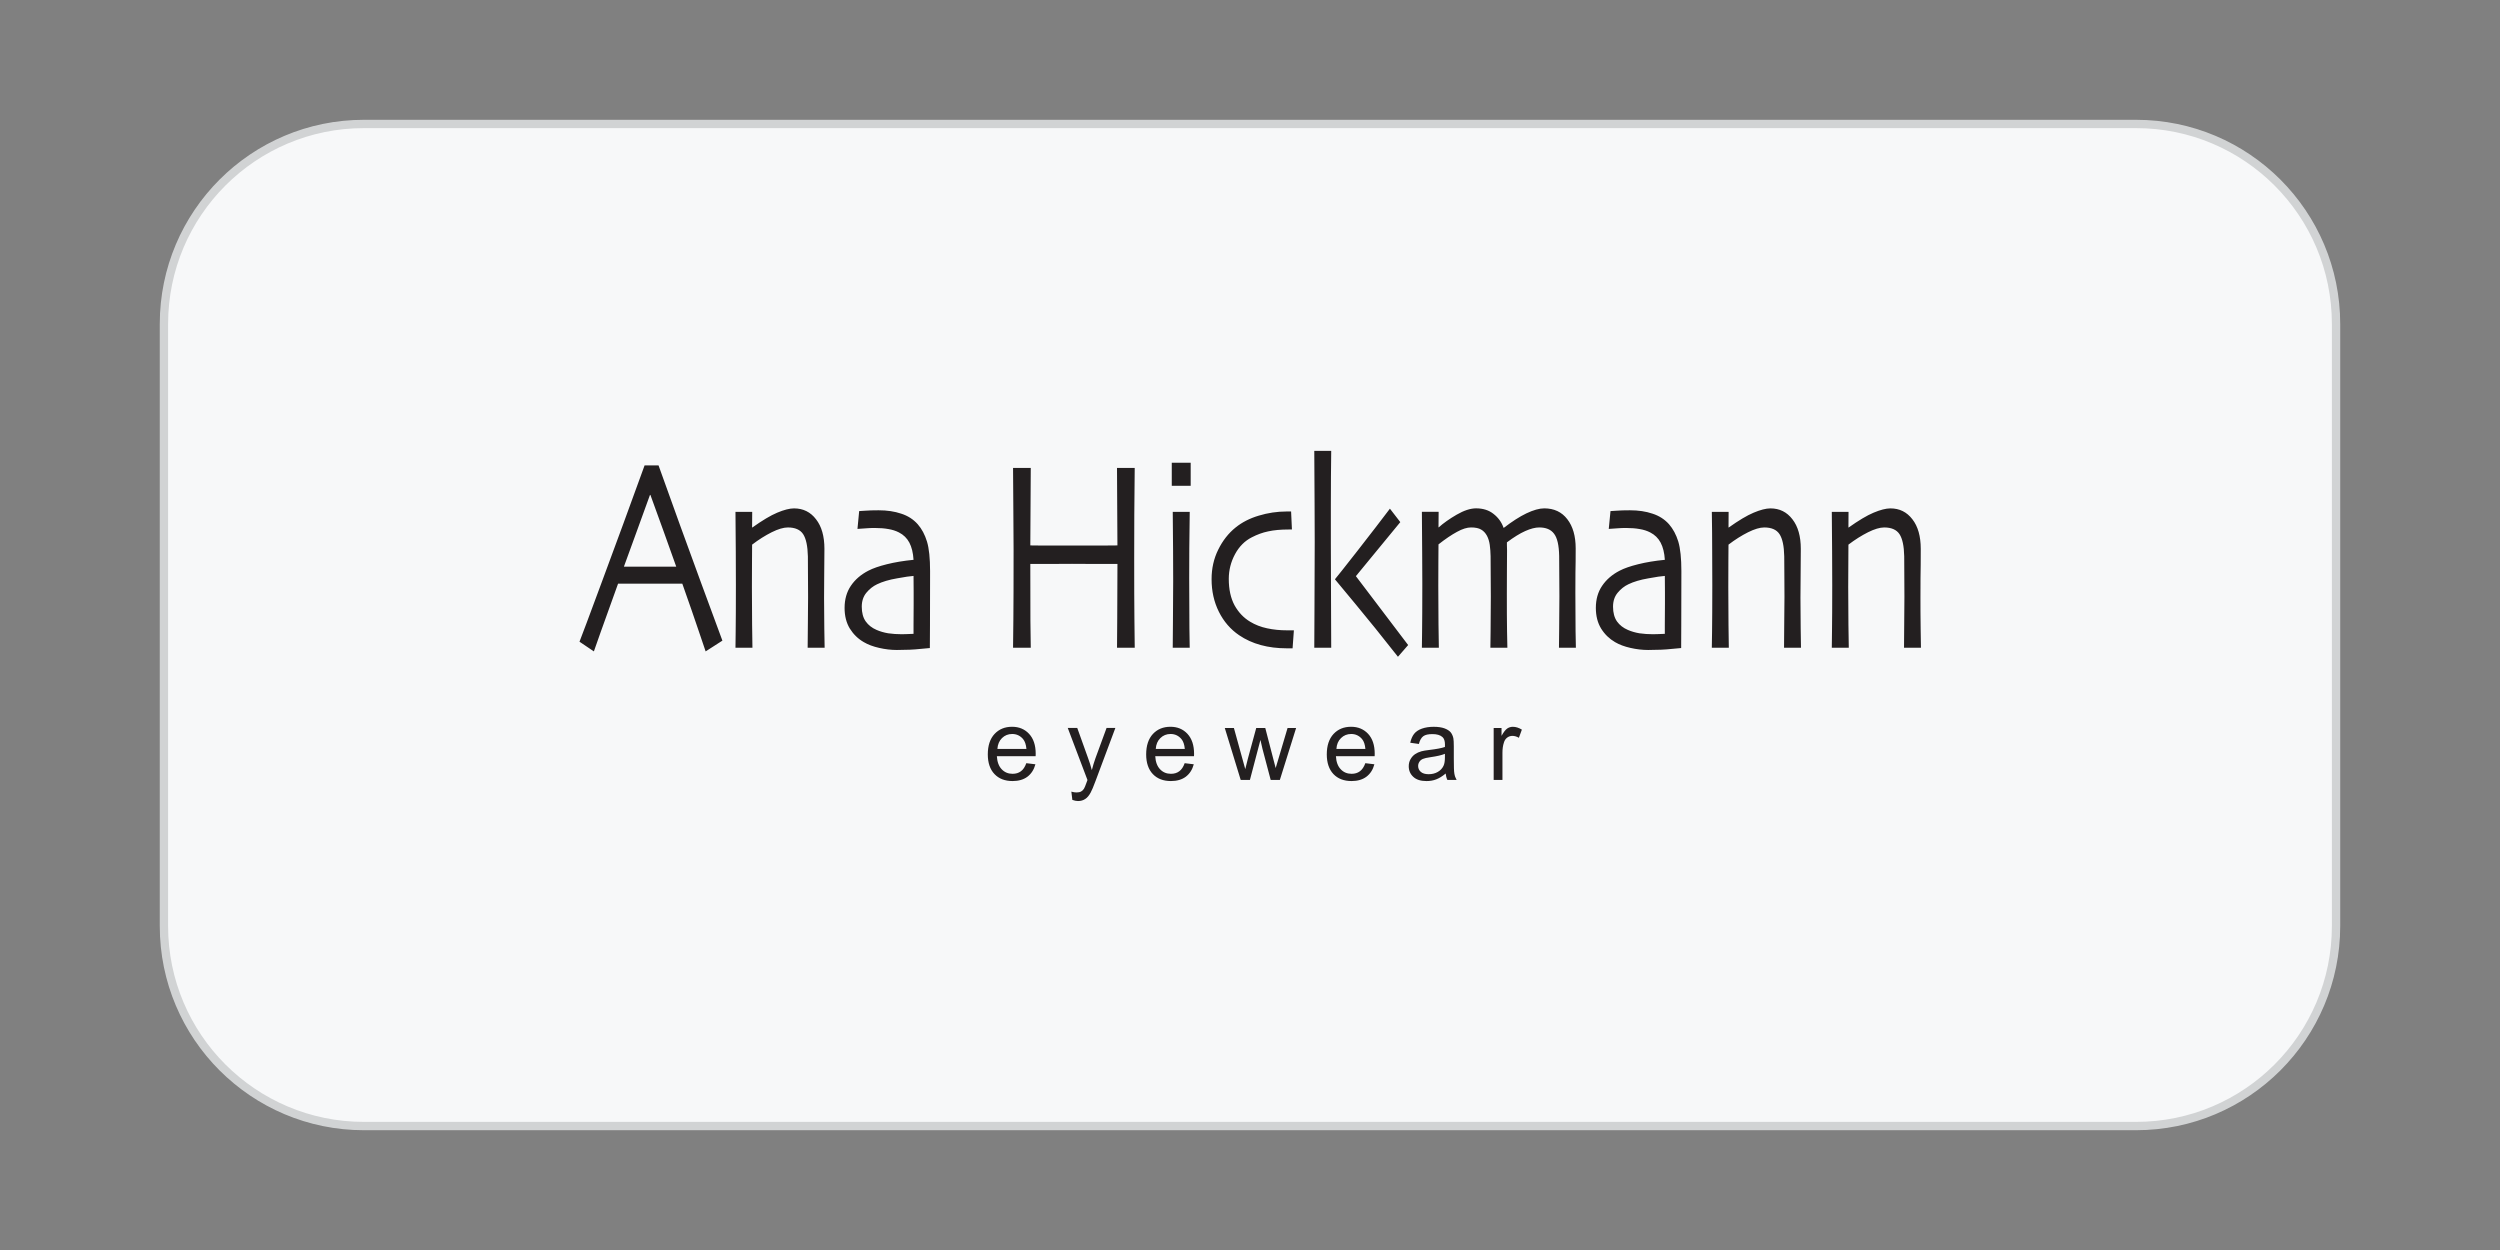 <svg xml:space="preserve" data-sanitized-enable-background="new 0 0 150 75" viewBox="0 0 150 75" height="75px" width="150px" y="0px" x="0px" xmlns:xlink="http://www.w3.org/1999/xlink" xmlns="http://www.w3.org/2000/svg" id="Layer_1" version="1.1">
<rect x="0" y="0" width="150" height="75" fill="#808080" stroke="none"/>
<g id="Layer_1_1_">
	<path d="M140.163,55.563c0,6.627-5.373,12-12,12
		H21.836c-6.627,0-12-5.373-12-12V19.438c0-6.627,5.373-12,12-12h106.327c6.627,0,12,5.373,12,12V55.563L140.163,55.563z" stroke-miterlimit="10" stroke-width="0.5" stroke="#D1D3D4" fill="#F7F8F9"></path>
</g>
<g display="none" id="Layer_2">
	<g display="inline">
		<polygon points="93.818,40.705 78.282,33.157 77.189,33.157 77.189,41.883 78.24,41.883 78.24,34.258 
			93.771,41.883 94.865,41.883 94.865,33.157 93.818,33.157" fill="#231F20"></polygon>
		<polygon points="97.575,33.158 97.575,34.123 105.721,34.123 105.721,41.883 106.77,41.883 106.77,34.123 
			114.913,34.123 114.913,33.158" fill="#231F20"></polygon>
		<path d="M59.98,38.605l4.812-4.323l4.813,4.323H59.98L59.98,38.605z M73.254,41.883h1.469l-9.931-9.012
			l-9.932,9.012h1.469l2.656-2.313h11.613L73.254,41.883z" fill="#231F20"></path>
		<path d="M43.146,37.186v0.936h8.771v1.864c-1.518,0.685-3.717,1.212-7.001,1.212c-3.918,0-8.586-1.207-8.586-3.711
			c0-2.503,4.77-3.643,8.382-3.643c3.181,0,5.762,0.693,7.237,1.531l0.615-0.849c-1.556-0.844-4.268-1.618-7.854-1.618
			c-4.425,0-9.623,1.546-9.623,4.578s5.125,4.645,9.827,4.645c3.265,0,5.937-0.518,8.095-1.582v-3.326v-0.039L43.146,37.186
			L43.146,37.186z" fill="#231F20"></path>
	</g>
</g>
<g display="none" id="Layer_3">
	<g display="inline" id="Layer_3_2_">
		<g>
			<g>
				<path d="M55.803,39.775c-1.177,2.074-4.321,4.672-6.266,4.672c-0.666,0-0.921-0.289-0.921-0.648c0-1.307,2.79-3.357,5.425-3.719
					l-0.026-0.217c-2.174,0.289-5.757,2.244-5.757,3.936c0,0.648,0.589,0.986,1.432,0.986c2.929,0,6.601-2.102,7.042-5.014
					L55.803,39.775z M48.667,39.775c-2.932,2.977-5.699,4.672-9.211,4.672c-1.766,0-3.968-0.553-3.968-1.592h0.053
					c0.051,0.264,0.256,0.338,0.539,0.338c0.433,0,0.742-0.338,0.742-0.773c0-0.359-0.384-0.723-0.82-0.723
					c-0.563,0-1.025,0.484-1.025,1.039c0,1.252,2.124,2.049,4.504,2.049c3.922,0,8.034-2.154,10.917-5.01H48.667L48.667,39.775z"></path>
				<path d="M54.296,36.532c0.255,0,0.615,0.023,1.279,0.459c-0.306,0.075-0.615,0.094-0.923,0.094
					c-0.459,0-0.868-0.216-0.868-0.337C53.784,36.605,54.04,36.532,54.296,36.532 M50.398,39.775
					c0.108-0.105,0.212-0.215,0.316-0.32c2.633-2.754,4.196-5.869,9.082-9.126c0.307,0.387,0.589,0.77,0.589,1.376
					c0,1.93-2.661,4.512-4.503,5.19c-0.459-0.435-1.022-0.702-1.664-0.702c-0.459,0-0.794,0.244-0.794,0.554
					c0,0.485,0.642,0.675,1.205,0.675c0.332,0,0.741-0.069,1.202-0.168c0.18,0.168,0.434,0.679,0.434,1.111
					c0,0.406-0.17,0.889-0.463,1.406l0.93,0.004c0.031-0.197,0.045-0.393,0.045-0.588c0-0.701-0.153-1.478-0.641-2.057
					c2.2-0.603,4.915-1.978,4.915-4.561c0-0.894-0.358-1.763-0.948-2.438c0.922-0.603,1.868-1.254,2.917-1.641l-0.102-0.219
					c-1.05,0.39-2.098,1.042-3.046,1.645c-1.943-1.885-5.064-2.465-7.751-2.465c-7.497,0-14.123,3.5-14.123,8.137
					c0,2.245,1.97,3.233,4.657,3.233c4.428,0,9.058-3.427,9.058-5.818c0-1.376-1.279-2.098-2.788-2.098
					c-3.532,0-6.704,2.894-8.521,5.455l0.179,0.142c1.507-2.17,4.81-5.259,8.288-5.259c1.23,0,2.482,0.58,2.482,1.738
					c0,2.556-5.987,5.5-9.032,5.5c-2.124,0-3.965-0.941-3.965-2.873c0-1.761,1.126-3.379,2.995-4.804
					c2.149-1.642,5.987-3.018,10.72-3.018c2.688,0,5.527,0.533,7.472,2.294c-4.146,2.535-6.934,5.382-9.596,8.329
					c-0.431,0.476-0.854,0.933-1.278,1.362h1.729V39.775z"></path>
				<path d="M55.21,43.82c0,0.555,0.307,0.965,0.92,0.965c0.641,0,1.048-0.047,4.146-2.484l0.154-0.121l-0.127-0.17l-0.179,0.146
					c-1.867,1.52-3.275,2.438-3.788,2.438c-0.435,0-0.614-0.244-0.614-0.436c0-0.553,0.716-1.447,4.733-5.646
					c4.733-1.764,9.312-5.093,9.312-6.785c0-0.386-0.204-0.723-0.715-0.723c-2.711,0-7.444,5.091-9.518,7.098
					c-1.869,1.834-3.172,2.969-4.323,3.909l-0.18,0.146l0.153,0.143l0.153-0.118c0.742-0.578,1.229-1.015,1.69-1.427l0.051,0.052
					C56.056,41.914,55.21,43.002,55.21,43.82 M60.763,38.051c3.172-3.378,6.602-6.855,8.263-6.855c0.333,0,0.537,0.216,0.537,0.433
					c0,2.03-6.882,5.868-8.75,6.469L60.763,38.051z"></path>
				<path d="M67.057,39.863l-1.203,1.135c-3.071,2.896-4.247,3.596-4.965,3.596c-0.204,0-0.485-0.145-0.485-0.361
					c0-0.264,0.153-0.531,0.743-1.086l3.401-3.281h-1.356c-0.973,0.723-1.996,1.422-2.891,2.146l-0.179,0.146l0.153,0.143
					l0.154-0.117c0.563-0.438,1.2-0.916,1.815-1.354l0.053,0.047c-1.845,1.644-2.407,2.271-2.407,3.021
					c0,0.535,0.41,0.894,0.972,0.894c0.589,0,1.382-0.41,1.919-0.845l1.945-1.592h0.05c-0.563,0.696-0.921,1.326-0.921,1.735
					c0,0.437,0.332,0.699,0.794,0.699c0.641,0,1.407-0.531,3.889-2.483l0.152-0.121l-0.127-0.168l-0.179,0.146
					c-1.638,1.325-3.147,2.438-3.658,2.438c-0.257,0-0.359-0.097-0.359-0.313c0-0.218,0.257-0.481,1.357-1.621l2.712-2.797h-1.379
					V39.863z"></path>
				<path d="M82.533,42.01l-0.182,0.146c-1.381,1.131-3.069,2.438-3.686,2.438c-0.18,0-0.382-0.123-0.382-0.314
					c0-0.867,2.864-2.244,2.864-3.672c0-0.479-0.23-0.891-0.793-0.891c-1.051,0-2.356,1.037-4.145,2.416l-0.051-0.051
					c0.203-0.363,0.793-1.109,0.793-1.566s-0.258-0.799-0.844-0.799c-1.052,0-3.355,1.859-4.3,2.539l-0.052-0.051
					c0.333-0.363,0.87-1.164,0.87-1.689c0-0.533-0.256-0.799-0.665-0.799c-0.589,0-1.945,1.137-3.403,2.295l-0.179,0.146
					l0.153,0.143l0.153-0.121c2.227-1.738,2.916-2.27,3.224-2.27c0.129,0,0.205,0.146,0.205,0.316c0,0.213-0.229,0.865-1.178,1.736
					l-2.967,2.682h1.408c2.993-2.609,5.857-4.734,6.679-4.734c0.254,0,0.383,0.146,0.383,0.412c0,0.385-0.613,1.084-1.508,1.908
					l-2.611,2.414h1.406c3.045-2.779,5.706-4.734,6.549-4.734c0.205,0,0.358,0.197,0.358,0.414c0,0.842-2.868,1.955-2.868,3.645
					c0,0.504,0.313,0.818,0.922,0.818c0.82,0,2.459-1.424,3.815-2.484l0.149-0.119L82.533,42.01z"></path>
				<path d="M87.182,39.91c0.387,0,0.664,0.172,0.664,0.531c0,0.557-0.484,1.113-1.634,2.148c-1.332,1.184-2.664,2.002-3.38,2.002
					c-0.432,0-0.613-0.166-0.613-0.459C82.219,43.219,85.699,39.91,87.182,39.91 M88.873,39.863l-0.77,0.891H88.05
					c0-0.648-0.125-1.037-0.972-1.037c-1.792,0-5.375,1.908-5.375,3.934c0,0.703,0.259,1.137,1.021,1.137
					c0.974,0,2.002-0.678,3.354-1.832h0.051c-0.204,0.313-0.414,0.748-0.414,1.182c0,0.389,0.158,0.65,0.722,0.65
					c0.461,0,0.64-0.115,3.658-2.484l0.153-0.119l-0.131-0.168l-0.177,0.145c-1.562,1.256-3.049,2.412-3.457,2.412
					c-0.151,0-0.256-0.07-0.256-0.238c0-0.752,3.482-4.031,3.941-4.467h-1.299v-0.004H88.873z"></path>
				<path d="M90.1,42.301l0.151-0.121c0.563-0.436,1.358-1.156,2.097-1.764c0.149,0.051,0.307,0.074,0.514,0.074
					c0.256,0,0.484-0.049,0.666-0.094l0.051,0.045l-1.484,1.424c-1.125,1.09-1.434,1.596-1.434,2.199
					c0,0.479,0.309,0.721,0.924,0.721c0.79,0,1.84-0.6,4.223-2.484l0.149-0.121l-0.125-0.168l-0.185,0.146
					c-1.713,1.396-3.351,2.438-3.994,2.438c-0.354,0-0.482-0.095-0.482-0.289c0-0.242,0.59-0.796,2.657-2.82l0.743-0.729
					l-0.688-0.696c-0.254,0.121-0.615,0.237-1.021,0.237c-0.258,0-0.563-0.094-0.741-0.237c0.354-0.024,0.741-0.17,0.741-0.533
					c0-0.313-0.207-0.528-0.541-0.528c-0.307,0-0.59,0.215-0.59,0.627c0,0.267,0.104,0.459,0.312,0.674
					c-0.587,0.558-1.383,1.281-1.919,1.716l-0.18,0.146L90.1,42.301z"></path>
				<path d="M101.779,37.69l-0.715-0.844l-0.871,0.844l0.688,0.798L101.779,37.69z M98.402,39.863
					c-0.92,0.771-1.816,1.52-2.584,2.146l-0.178,0.146l0.148,0.143l0.154-0.119c0.611-0.484,1.328-1.086,1.994-1.689l0.055,0.051
					c-1.896,1.857-2.639,2.703-2.639,3.566c0,0.459,0.355,0.678,0.849,0.678c0.737,0,1.762-0.697,4.039-2.484l0.153-0.117
					l-0.129-0.172l-0.182,0.146c-2.324,1.883-3.375,2.439-3.884,2.439c-0.157,0-0.334-0.1-0.334-0.244
					c0-0.338,0.229-0.627,1.762-2.27l2.074-2.223H98.4v0.002H98.402L98.402,39.863z"></path>
				<path d="M99.68,44.645h1.434c0.435-0.459,0.77-0.75,1.103-1.012c1.202-0.943,4.042-3.723,5.501-3.723
					c0.203,0,0.405,0.146,0.405,0.316c0,0.797-2.938,1.953-2.938,3.861c0,0.383,0.281,0.695,0.717,0.695
					c0.688,0,2.146-1.137,3.891-2.484l0.15-0.119l-0.125-0.172l-0.183,0.146c-1.175,0.938-3.146,2.438-3.733,2.438
					c-0.18,0-0.357-0.146-0.357-0.361c0-0.871,3.098-2.271,3.098-3.717c0-0.459-0.412-0.801-0.976-0.801
					c-1.129,0-2.888,1.475-3.89,2.295h-0.051c0.51-0.631,0.844-1.137,0.844-1.615c0-0.363-0.28-0.68-0.742-0.68
					c-0.459,0-1.406,0.557-3.557,2.295l-0.183,0.146l0.154,0.143l0.153-0.119c2.1-1.666,3.021-2.27,3.429-2.27
					c0.206,0,0.231,0.121,0.231,0.291c0,0.313-0.976,1.205-1.769,1.955L99.68,44.645z"></path>
				<path d="M114.079,39.91c0.179,0,0.384,0.146,0.384,0.363c0,0.918-2.178,1.689-3.658,1.908l-0.052-0.049
					C112.672,40.564,113.491,39.91,114.079,39.91 M114.898,42.01l-0.184,0.146c-1.814,1.473-3.605,2.438-4.604,2.438
					c-0.358,0-0.613-0.264-0.613-0.555c0-0.58,0.59-1.279,0.975-1.547c3.021-0.506,4.193-1.469,4.193-2.246
					c0-0.264-0.154-0.531-0.589-0.531c-1.688,0-5.091,2.102-5.091,3.914c0,0.65,0.356,1.154,1.101,1.154
					c1.229,0,2.715-0.867,4.78-2.484l0.154-0.119L114.898,42.01z"></path>
			</g>
			<g>
				<path d="M65.906,45.426l-0.191,0.66h0.155c0.114,0,0.193-0.02,0.243-0.053c0.049-0.031,0.094-0.096,0.131-0.188h0.045
					l-0.17,0.604h-0.05c0.014-0.055,0.022-0.094,0.022-0.131s-0.007-0.064-0.022-0.086c-0.013-0.021-0.034-0.037-0.059-0.045
					c-0.023-0.014-0.076-0.021-0.157-0.021h-0.16l-0.16,0.551c-0.017,0.061-0.023,0.1-0.023,0.125c0,0.021,0.01,0.041,0.029,0.059
					c0.014,0.014,0.051,0.018,0.105,0.018h0.146c0.16,0,0.289-0.027,0.384-0.084c0.099-0.055,0.183-0.152,0.261-0.295h0.045
					l-0.158,0.463h-1.289l0.017-0.047c0.064,0,0.106-0.008,0.129-0.018c0.031-0.016,0.056-0.031,0.071-0.057
					c0.02-0.033,0.048-0.104,0.076-0.209l0.293-1.008c0.024-0.08,0.034-0.145,0.034-0.188c0-0.026-0.01-0.054-0.033-0.072
					c-0.022-0.019-0.065-0.026-0.127-0.026h-0.026l0.014-0.043h1.199l-0.104,0.399H66.53c0.006-0.039,0.009-0.065,0.009-0.094
					c0-0.045-0.012-0.08-0.033-0.108c-0.027-0.037-0.067-0.066-0.122-0.087c-0.04-0.016-0.13-0.022-0.272-0.022h-0.208v0.003H65.906
					z"></path>
				<path d="M67.03,45.893c0.029,0.045,0.047,0.09,0.058,0.131c0.009,0.043,0.022,0.123,0.033,0.244l0.055,0.605
					c0.049-0.057,0.12-0.154,0.213-0.279c0.046-0.063,0.101-0.146,0.168-0.254c0.041-0.068,0.064-0.111,0.073-0.141
					c0.003-0.01,0.005-0.025,0.005-0.039c0-0.01-0.002-0.018-0.008-0.021c-0.005-0.008-0.021-0.014-0.045-0.021
					c-0.025-0.009-0.045-0.022-0.061-0.043c-0.016-0.023-0.025-0.046-0.025-0.072c0-0.032,0.011-0.063,0.029-0.082
					c0.02-0.019,0.046-0.028,0.075-0.028c0.034,0,0.067,0.017,0.092,0.043c0.026,0.028,0.039,0.073,0.039,0.123
					c0,0.065-0.023,0.142-0.066,0.226c-0.044,0.082-0.13,0.207-0.257,0.383c-0.125,0.172-0.278,0.358-0.458,0.562
					c-0.123,0.144-0.214,0.231-0.276,0.267c-0.062,0.034-0.111,0.055-0.153,0.055c-0.025,0-0.049-0.012-0.067-0.028
					c-0.019-0.019-0.029-0.041-0.029-0.065c0-0.033,0.012-0.063,0.04-0.088c0.027-0.025,0.056-0.039,0.086-0.039
					c0.018,0,0.03,0.002,0.042,0.01c0.008,0.007,0.015,0.019,0.022,0.037c0.008,0.021,0.015,0.031,0.02,0.035
					c0.005,0.006,0.01,0.008,0.016,0.008c0.006,0,0.013-0.004,0.026-0.012c0.046-0.025,0.097-0.074,0.158-0.134
					c0.078-0.082,0.137-0.146,0.173-0.196l-0.068-0.779c-0.011-0.129-0.029-0.202-0.051-0.235c-0.025-0.026-0.062-0.039-0.116-0.039
					c-0.017,0-0.047,0.004-0.091,0.008l-0.011-0.047L67.03,45.893z"></path>
				<path d="M68.046,46.541c-0.007,0.039-0.008,0.072-0.008,0.104c0,0.07,0.027,0.133,0.078,0.186
					c0.052,0.051,0.113,0.074,0.188,0.074c0.059,0,0.115-0.012,0.17-0.031c0.055-0.023,0.135-0.08,0.241-0.16l0.027,0.031
					c-0.197,0.193-0.379,0.293-0.556,0.293c-0.119,0-0.211-0.037-0.27-0.113c-0.062-0.074-0.09-0.158-0.09-0.25
					c0-0.123,0.036-0.25,0.112-0.375c0.075-0.129,0.171-0.229,0.284-0.299c0.113-0.068,0.231-0.104,0.353-0.104
					c0.086,0,0.151,0.02,0.193,0.051c0.042,0.035,0.062,0.078,0.062,0.127c0,0.068-0.028,0.133-0.083,0.193
					c-0.069,0.084-0.176,0.146-0.314,0.199C68.341,46.494,68.213,46.523,68.046,46.541z M68.054,46.479
					c0.12-0.012,0.22-0.037,0.296-0.07c0.102-0.043,0.177-0.098,0.228-0.158c0.049-0.063,0.076-0.125,0.076-0.184
					c0-0.031-0.011-0.061-0.033-0.082s-0.052-0.029-0.092-0.029c-0.084,0-0.17,0.045-0.267,0.133
					C68.167,46.174,68.1,46.305,68.054,46.479z"></path>
				<path d="M69.92,45.893l0.086,0.924c0.142-0.17,0.255-0.326,0.342-0.473c0.05-0.086,0.073-0.148,0.073-0.188
					c0-0.021-0.004-0.033-0.011-0.047c-0.004-0.008-0.017-0.021-0.042-0.031c-0.02-0.016-0.038-0.031-0.044-0.047
					c-0.012-0.012-0.016-0.029-0.016-0.045c0-0.029,0.009-0.049,0.03-0.068c0.017-0.016,0.042-0.025,0.071-0.025
					c0.034,0,0.06,0.016,0.085,0.035c0.024,0.025,0.034,0.063,0.034,0.102c0,0.045-0.004,0.086-0.017,0.119
					c-0.025,0.07-0.073,0.162-0.145,0.271c-0.087,0.135-0.176,0.258-0.269,0.375c-0.091,0.111-0.162,0.193-0.204,0.238h-0.047
					l-0.079-0.852l-0.51,0.854h-0.055c-0.006-0.35-0.022-0.629-0.051-0.828c-0.013-0.084-0.033-0.143-0.062-0.168
					c-0.021-0.018-0.05-0.025-0.096-0.025c-0.022,0-0.052,0.002-0.088,0.008v-0.047l0.352-0.078
					c0.051,0.139,0.082,0.346,0.096,0.627c0.004,0.109,0.009,0.178,0.012,0.199l0.506-0.826L69.92,45.893L69.92,45.893z"></path>
				<path d="M70.842,46.541c-0.005,0.039-0.009,0.072-0.009,0.104c0,0.07,0.027,0.133,0.079,0.186
					c0.052,0.051,0.114,0.074,0.188,0.074c0.059,0,0.115-0.012,0.17-0.031c0.056-0.023,0.137-0.08,0.244-0.16l0.027,0.031
					c-0.195,0.193-0.381,0.293-0.559,0.293c-0.116,0-0.208-0.037-0.268-0.113c-0.061-0.074-0.091-0.158-0.091-0.25
					c0-0.123,0.038-0.25,0.113-0.375C70.81,46.17,70.904,46.07,71.021,46c0.113-0.068,0.229-0.104,0.352-0.104
					c0.086,0,0.15,0.02,0.192,0.051c0.041,0.035,0.063,0.078,0.063,0.127c0,0.068-0.026,0.133-0.081,0.193
					c-0.071,0.084-0.176,0.146-0.314,0.199C71.139,46.494,71.011,46.523,70.842,46.541z M70.852,46.479
					c0.121-0.012,0.221-0.037,0.296-0.07c0.102-0.043,0.178-0.098,0.227-0.158c0.051-0.063,0.075-0.125,0.075-0.184
					c0-0.031-0.009-0.061-0.03-0.082c-0.023-0.021-0.053-0.029-0.093-0.029c-0.083,0-0.173,0.045-0.265,0.133
					C70.965,46.174,70.897,46.305,70.852,46.479z"></path>
				<path d="M72.843,45.893l-0.239,0.83l-0.029,0.115c-0.003,0.008-0.003,0.02-0.003,0.025c0,0.016,0.003,0.025,0.012,0.035
					c0.007,0.006,0.015,0.012,0.025,0.012c0.012,0,0.026-0.008,0.042-0.021c0.03-0.023,0.075-0.072,0.127-0.146l0.041,0.029
					c-0.055,0.086-0.113,0.15-0.173,0.193c-0.06,0.045-0.116,0.07-0.167,0.07c-0.035,0-0.062-0.012-0.079-0.029
					c-0.017-0.016-0.026-0.043-0.026-0.076c0-0.041,0.01-0.092,0.028-0.158l0.026-0.094c-0.107,0.143-0.206,0.24-0.297,0.295
					c-0.064,0.041-0.128,0.063-0.19,0.063c-0.061,0-0.112-0.021-0.156-0.076c-0.043-0.047-0.065-0.119-0.065-0.203
					c0-0.131,0.039-0.27,0.116-0.414c0.08-0.143,0.178-0.258,0.298-0.346c0.095-0.07,0.184-0.104,0.269-0.104
					c0.048,0,0.092,0.016,0.124,0.035c0.034,0.029,0.059,0.072,0.077,0.135l0.043-0.145L72.843,45.893z M72.405,45.955
					c-0.052,0-0.108,0.027-0.167,0.076c-0.083,0.068-0.157,0.174-0.224,0.309c-0.065,0.141-0.095,0.262-0.095,0.371
					c0,0.059,0.013,0.102,0.041,0.133c0.029,0.031,0.06,0.049,0.098,0.049c0.088,0,0.187-0.064,0.291-0.193
					c0.141-0.182,0.21-0.357,0.21-0.545c0-0.064-0.013-0.117-0.042-0.146C72.49,45.969,72.452,45.955,72.405,45.955z"></path>
				<path d="M73.051,45.957l0.425-0.064L73.3,46.488c0.142-0.246,0.275-0.418,0.391-0.514c0.066-0.059,0.122-0.082,0.163-0.082
					c0.027,0,0.049,0.01,0.064,0.023c0.014,0.014,0.022,0.037,0.022,0.066c0,0.053-0.013,0.105-0.04,0.152
					c-0.02,0.037-0.049,0.057-0.085,0.057c-0.019,0-0.035-0.006-0.049-0.02c-0.013-0.014-0.022-0.029-0.024-0.055
					c-0.003-0.018-0.005-0.029-0.012-0.031c-0.006-0.008-0.015-0.01-0.026-0.01c-0.012,0-0.027,0.002-0.038,0.01
					c-0.021,0.012-0.055,0.041-0.097,0.094c-0.069,0.08-0.142,0.188-0.222,0.313c-0.034,0.055-0.063,0.114-0.089,0.187
					c-0.033,0.092-0.055,0.146-0.059,0.168l-0.04,0.155h-0.188L73.2,46.24c0.026-0.09,0.038-0.15,0.038-0.191
					c0-0.016-0.004-0.027-0.017-0.035c-0.018-0.014-0.038-0.02-0.066-0.02c-0.017,0-0.049,0.004-0.094,0.012L73.051,45.957z"></path>
			</g>
		</g>
	</g>
</g>
<g display="none" id="Layer_4">
	<path d="M62.264,47.857c0-2.903,1.908-5.186,4.695-5.186c1.403,0,2.571,0.531,3.415,1.385v-1.74
		c-0.991-0.629-2.162-0.994-3.415-0.994c-3.687,0-6.314,2.965-6.314,6.535c0,3.565,2.369,6.535,6.314,6.535
		c1.285,0,2.481-0.388,3.487-1.047v-1.785c-0.855,0.91-2.056,1.479-3.487,1.479C64.169,53.042,62.264,50.723,62.264,47.857z
		 M52.212,46.842c-1.455-0.587-2.772-1.078-2.772-2.335c0-0.922,0.721-1.833,2.357-1.833c2.038,0,3.261,1.268,3.453,1.477v-1.838
		c-0.581-0.367-1.796-0.988-3.453-0.988c-2.398,0-3.968,1.507-3.968,3.185c0,2.269,1.908,3.034,3.664,3.739
		c1.504,0.609,2.897,1.177,2.897,2.602c0,1.252-0.979,2.195-2.849,2.195c-2.045,0-3.504-1.367-3.752-1.686v1.979
		c0.639,0.408,1.97,1.059,3.752,1.059c3.034,0,4.463-1.656,4.463-3.547C56.007,48.415,54.006,47.563,52.212,46.842z M34.7,54.135
		h7.277v-1.398h-5.688v-4.252h4.704v-1.396h-4.704v-4.11h5.688v-1.396H34.7V54.135z M73.613,54.135h1.655l2.046-4.634h4.316
		l2.049,4.634h1.771l-5.921-12.928L73.613,54.135z M77.91,48.154l1.563-3.54l1.565,3.54H77.91z M98.479,43.236
		c-1.381-1.238-3.242-1.654-5.383-1.654h-3.25v12.553h3.25c2.141,0,4.002-0.404,5.391-1.656c1.218-1.096,1.973-2.691,1.973-4.621
		C100.455,45.936,99.699,44.333,98.479,43.236z M97.496,51.385c-1,1.004-2.355,1.385-4.4,1.385h-1.664V42.95l1.664-0.002
		c2.036,0,3.4,0.401,4.396,1.38c0.868,0.859,1.393,2.088,1.393,3.529C98.882,49.303,98.357,50.521,97.496,51.385z M109.38,41.207
		l-5.92,12.928h1.656l2.046-4.634h4.318l2.049,4.634h1.771L109.38,41.207z M107.757,48.154l1.565-3.54l1.564,3.54H107.757
		L107.757,48.154z" display="inline"></path>
	<g display="inline">
		<path d="M81.42,20.607c-2.516,0-4.785,1.033-6.42,2.695c-1.636-1.662-3.904-2.695-6.418-2.695c-4.977,0-9.01,4.034-9.01,9.01
			c0,4.977,4.033,9.009,9.01,9.009c2.514,0,4.784-1.032,6.418-2.692c1.633,1.66,3.906,2.692,6.42,2.692
			c4.975,0,9.012-4.033,9.012-9.009C90.432,24.641,86.395,20.607,81.42,20.607z M81.646,30.955h3.201h0.057
			c0.945,0,1.705,0.763,1.705,1.705c0,0.421-0.15,0.806-0.403,1.103c-1.161,1.34-2.876,2.187-4.783,2.187
			c-2.217,0-4.164-1.138-5.299-2.858c0-0.001-0.002-0.004-0.004-0.005c-0.011-0.018-0.024-0.035-0.038-0.052
			c-0.03-0.044-0.064-0.086-0.104-0.125c-0.02-0.019-0.033-0.036-0.053-0.053c-0.048-0.048-0.103-0.09-0.156-0.131
			c-0.02-0.014-0.039-0.025-0.06-0.038c-0.051-0.03-0.101-0.058-0.151-0.084c-0.018-0.009-0.031-0.017-0.052-0.023
			c-0.067-0.027-0.139-0.049-0.21-0.065c-0.02-0.005-0.039-0.009-0.06-0.012c-0.077-0.013-0.156-0.022-0.235-0.024
			c0,0-0.001,0-0.003,0l0,0l0,0c-0.001,0-0.001,0-0.002,0c-0.081,0.001-0.158,0.011-0.234,0.024
			c-0.021,0.003-0.04,0.007-0.059,0.012c-0.073,0.016-0.144,0.038-0.211,0.065c-0.017,0.007-0.032,0.015-0.048,0.022
			c-0.054,0.025-0.104,0.053-0.156,0.085c-0.019,0.012-0.04,0.024-0.058,0.037c-0.056,0.04-0.108,0.083-0.157,0.131
			c-0.017,0.018-0.033,0.036-0.051,0.053c-0.035,0.041-0.071,0.081-0.101,0.125c-0.014,0.018-0.029,0.034-0.04,0.052
			c-0.001,0.001-0.003,0.004-0.004,0.007c-1.133,1.721-3.082,2.858-5.295,2.858c-1.912,0-3.626-0.847-4.787-2.187
			c-0.252-0.297-0.404-0.682-0.404-1.103c0-0.941,0.764-1.705,1.705-1.705h0.059h3.2c0.74,0,1.34-0.599,1.34-1.338
			c0-0.741-0.601-1.339-1.34-1.339h-3.181c-0.024,0.002-0.052,0.002-0.077,0.002c-0.942,0-1.705-0.765-1.705-1.705
			c0-0.423,0.153-0.807,0.408-1.106l0.024-0.029c1.162-1.32,2.862-2.155,4.759-2.155c2.207,0,4.147,1.131,5.281,2.842
			c0.031,0.051,0.068,0.098,0.108,0.144c0.007,0.009,0.013,0.015,0.02,0.024c0.094,0.11,0.206,0.202,0.331,0.276
			c0.029,0.016,0.058,0.031,0.087,0.047c0.032,0.017,0.063,0.032,0.096,0.046c0.06,0.026,0.123,0.044,0.189,0.059
			c0.026,0.005,0.05,0.012,0.077,0.016c0.071,0.012,0.143,0.021,0.217,0.021c0.003,0,0.007,0.001,0.011,0.001c0,0,0.001,0,0.003,0
			s0.003,0,0.003,0c0.004,0,0.007-0.001,0.011-0.001c0.075-0.001,0.146-0.009,0.217-0.021c0.025-0.004,0.05-0.009,0.075-0.016
			c0.064-0.015,0.129-0.033,0.188-0.059c0.034-0.012,0.063-0.029,0.098-0.046c0.028-0.015,0.059-0.03,0.088-0.049
			c0.127-0.074,0.237-0.169,0.336-0.28c0.002-0.004,0.006-0.008,0.008-0.012c0.043-0.051,0.084-0.104,0.117-0.16
			c1.135-1.708,3.071-2.834,5.274-2.834c1.896,0,3.601,0.833,4.759,2.153l0.026,0.03c0.254,0.298,0.407,0.683,0.407,1.106
			c0,0.942-0.766,1.705-1.703,1.705c-0.025,0-0.053,0-0.079-0.002h-3.183c-0.738,0-1.338,0.6-1.338,1.339
			C80.311,30.354,80.906,30.955,81.646,30.955z"></path>
	</g>
</g>
<g display="none" id="Layer_5">
	<g display="inline">
		<path d="M51.694,39.195c0,4.078,1.65,5.949,5.707,5.949c0.935,0,2.139-0.246,2.853-0.578c2.519-1.205,2.742-3.168,2.742-5.687
			v-7.02c0-0.645,0.334-1.359,2.096-1.359v-0.423H59.92v0.423c1.76,0,2.096,0.714,2.096,1.359v7.021
			c0,2.116-0.022,5.262-4.191,5.262c-2.786,0-3.856-1.315-3.856-4.795v-7.49c0-0.645,0.335-1.359,1.962-1.359v-0.422h-6.196V30.5
			c1.627,0,1.961,0.714,1.961,1.359L51.694,39.195L51.694,39.195z M39.12,37.038l0.403,0.477l0,0l1.973,0.004
			c1.729-0.041,2.893-0.153,2.902,2.163h0.331v-5.217h-0.331c0.029,2.205-1.407,2.14-2.902,2.14l-1.938-0.01L39.12,37.038
			L39.12,37.038z M38.935,36.607v-4.792c0-0.535,0.179-0.868,0.958-0.868h2.942c1.561,0,2.898-0.179,3.188,2.273h0.243v-3.188H34.7
			v0.422c1.627,0,1.961,0.714,1.961,1.36v11.189c0,0.646-0.334,1.36-1.961,1.36v0.423h6.24v-0.423c-1.671,0-2.006-0.715-2.006-1.36
			V37.52l0,0L38.935,36.607L38.935,36.607z M107.742,29.854h-0.445l-4.523,10.611c-0.912,2.159-1.49,3.789-2.875,3.899v0.423h4.412
			v-0.423c-0.758,0-1.516-0.202-1.516-0.938c0-0.826,0.914-2.605,1.205-3.455h5.839l0.804,1.896c0.846,1.98,0.866,2.406-1.025,2.496
			v0.423h5.685v-0.423c-1.247,0.066-1.715-1.271-2.114-2.184L107.742,29.854L107.742,29.854z M106.939,32.952l2.586,6.132h-5.147
			L106.939,32.952L106.939,32.952z M96.857,44.787l1.065-3.881l-0.325,0.046c-1.229,3.054-3.217,2.795-6.041,2.965
			c-1.994,0.121-2.229-0.245-2.229-0.867V31.857c0-0.645,0.334-1.359,1.963-1.359v-0.421h-6.197V30.5
			c1.63,0,1.962,0.714,1.962,1.359v11.192c0,0.645-0.332,1.357-1.962,1.357l-0.004,0.377h11.769V44.787L96.857,44.787z
			 M70.008,43.004c0,0.646-0.334,1.357-1.896,1.357v0.426h6.13v-0.426c-1.627,0-1.962-0.715-1.962-1.357v-5.918l6.258,7.699h3.59
			v-0.424c-1.005-0.066-1.702-0.526-2.305-1.262l-4.415-5.44c2.096-0.289,4.519-1.366,4.519-3.728c0-2.608-2.231-3.9-5.93-3.9
			h-5.885v0.423c1.562,0,1.895,0.714,1.895,1.36L70.008,43.004L70.008,43.004z M72.281,31.927c0-1.048,0.201-1.048,1.649-1.048
			c2.007,0,3.538,0.87,3.566,3.076c0.041,2.938-1.904,3.195-5.216,3.189v-5.217H72.281z"></path>
	</g>
</g>
<g display="none" id="Layer_6">
	<g display="inline">
		<path d="M41.858,37.623l0.189,0.02c0.714,0.037,0.96,0.169,1.035,0.246c0.057,0.055,0.207,0.263,0.207,1.017v2.578
			c0,0.133-0.02,0.207-0.076,0.264c-0.038,0.036-0.168,0.133-0.64,0.281c-0.226,0.078-0.469,0.134-0.715,0.169
			c-0.246,0.038-0.471,0.056-0.659,0.056c-1.092,0-2.033-0.396-2.768-1.204c-0.752-0.789-1.128-1.938-1.128-3.369
			c0-1.751,0.376-3.012,1.128-3.766c0.754-0.751,1.62-1.128,2.598-1.128c0.979,0,1.75,0.32,2.352,0.942
			c0.339,0.375,0.678,0.94,1,1.693l0.057,0.112h0.696l-0.132-3.802h-0.678l-0.057,0.114c-0.057,0.149-0.132,0.245-0.207,0.32
			c-0.038,0.038-0.13,0.076-0.358,0.076c-0.038,0-0.188-0.019-0.998-0.245c-0.621-0.169-1.261-0.263-1.901-0.263
			c-1.789,0-3.238,0.621-4.331,1.844c-0.979,1.11-1.487,2.467-1.487,4.008c0,1.771,0.621,3.202,1.863,4.256
			c1.109,0.941,2.503,1.432,4.141,1.432c0.884,0,1.807-0.17,2.749-0.487c1.262-0.435,1.524-0.699,1.524-0.94v-3.199
			c0-0.451,0.094-0.753,0.265-0.887c0.057-0.036,0.226-0.132,0.697-0.149l0.189-0.02v-0.68h-4.556L41.858,37.623L41.858,37.623z"></path>
		<path d="M61.755,32.635l0.169,0.018c0.526,0.057,0.903,0.169,1.072,0.357c0.095,0.112,0.264,0.433,0.264,1.525v4.218
			c0,0.998-0.112,1.729-0.358,2.202c-0.414,0.827-1.242,1.225-2.503,1.225c-1.149,0-1.882-0.396-2.278-1.187
			c-0.226-0.452-0.32-1.095-0.32-1.9v-5.197c0-0.697,0.132-0.922,0.208-0.997c0.076-0.075,0.338-0.208,1.091-0.263l0.189-0.019
			v-0.678H54.3v0.678l0.188,0.019c0.734,0.057,0.999,0.188,1.073,0.263c0.076,0.076,0.207,0.302,0.207,0.997v5.065
			c0,1.034,0.189,1.88,0.547,2.521c0.659,1.205,1.92,1.806,3.747,1.806c1.845,0,3.105-0.62,3.784-1.843
			c0.357-0.659,0.546-1.563,0.546-2.711v-4.219c0-1.055,0.149-1.394,0.245-1.506c0.113-0.132,0.396-0.3,1.111-0.375l0.169-0.019
			v-0.678h-4.141L61.755,32.635L61.755,32.635z"></path>
		<path d="M82.875,40.053c-0.393,0.866-0.825,1.432-1.316,1.656c-0.485,0.227-1.281,0.339-2.352,0.339
			c-1.242,0-1.66-0.038-1.771-0.075c-0.039-0.02-0.168-0.037-0.168-0.375v-3.824h2.315c0.826,0,1.092,0.15,1.164,0.244
			c0.11,0.114,0.282,0.416,0.415,1.149l0.036,0.149h0.735v-4.141h-0.735l-0.036,0.151c-0.133,0.734-0.305,1.036-0.415,1.148
			c-0.074,0.094-0.358,0.245-1.187,0.245h-2.315v-3.427c0-0.244,0.034-0.301,0.034-0.301s0.06-0.038,0.285-0.038h2.199
			c1.133,0,1.563,0.151,1.717,0.282c0.17,0.132,0.397,0.451,0.547,1.261l0.033,0.151h0.771l-0.057-2.71h-8.993v0.678l0.189,0.019
			c0.714,0.057,0.96,0.188,1.035,0.263c0.076,0.076,0.208,0.301,0.208,0.998v7.209c0,0.732-0.132,0.939-0.189,0.998
			c-0.076,0.074-0.319,0.188-1.054,0.281l-0.168,0.018v0.682h9.111l0.848-3.124h-0.828L82.875,40.053z"></path>
		<path d="M96.863,36.776l-1.432-0.885c-0.511-0.321-0.886-0.621-1.13-0.902c-0.228-0.265-0.341-0.564-0.341-0.941
			c0-0.415,0.135-0.715,0.416-0.941c0.303-0.225,0.643-0.359,1.033-0.359c0.529,0,1.072,0.189,1.617,0.583
			c0.551,0.376,0.943,1.073,1.188,2.071l0.036,0.151h0.755l-0.396-3.842h-0.659l-0.037,0.152c-0.037,0.149-0.077,0.262-0.132,0.32
			c-0.04,0.036-0.133,0.074-0.264,0.074c-0.021,0-0.17-0.038-0.828-0.262c-0.545-0.188-1.021-0.282-1.394-0.282
			c-0.94,0-1.715,0.301-2.297,0.867c-0.584,0.583-0.869,1.318-0.869,2.184c0,0.659,0.247,1.28,0.736,1.826
			c0.264,0.282,0.603,0.564,1.034,0.827l1.379,0.868c0.769,0.488,1.297,0.847,1.523,1.091c0.34,0.358,0.506,0.771,0.506,1.242
			c0,0.528-0.166,0.924-0.487,1.224c-0.339,0.303-0.732,0.451-1.205,0.451c-0.904,0-1.64-0.338-2.238-1.072
			c-0.358-0.414-0.659-0.979-0.924-1.674L92.4,39.413h-0.73l0.545,3.841h0.7l0.019-0.169c0.021-0.112,0.058-0.207,0.113-0.302
			c0.037-0.057,0.092-0.076,0.206-0.076c0.019,0,0.168,0.036,0.882,0.282c0.567,0.188,1.11,0.302,1.639,0.302
			c1.037,0,1.925-0.302,2.578-0.902c0.678-0.604,1.039-1.377,1.039-2.279c0-0.678-0.188-1.26-0.584-1.77
			C98.427,37.866,97.768,37.34,96.863,36.776z"></path>
		<path d="M114.427,38.339c-0.377-0.473-1.036-0.999-1.938-1.563l-1.43-0.885c-0.51-0.321-0.887-0.621-1.132-0.902
			c-0.228-0.265-0.341-0.564-0.341-0.941c0-0.415,0.135-0.715,0.417-0.941c0.302-0.225,0.64-0.359,1.038-0.359
			c0.523,0,1.07,0.189,1.616,0.583c0.545,0.376,0.94,1.073,1.187,2.071l0.036,0.151h0.755l-0.396-3.842h-0.657l-0.037,0.152
			c-0.039,0.149-0.076,0.262-0.132,0.32c-0.039,0.036-0.135,0.074-0.266,0.074c-0.019,0-0.168-0.038-0.828-0.262
			c-0.545-0.188-1.018-0.282-1.392-0.282c-0.94,0-1.715,0.301-2.296,0.867c-0.584,0.583-0.869,1.318-0.869,2.184
			c0,0.659,0.245,1.28,0.735,1.826c0.262,0.282,0.603,0.564,1.035,0.827l1.374,0.868c0.773,0.488,1.302,0.847,1.527,1.091
			c0.338,0.358,0.51,0.771,0.51,1.242c0,0.528-0.172,0.924-0.49,1.224c-0.34,0.303-0.735,0.451-1.205,0.451
			c-0.902,0-1.639-0.338-2.241-1.072c-0.356-0.414-0.657-0.979-0.922-1.674l-0.06-0.134h-0.731l0.544,3.841h0.697l0.021-0.169
			c0.019-0.112,0.057-0.207,0.111-0.302c0.02-0.057,0.096-0.076,0.207-0.076c0.021,0,0.169,0.036,0.884,0.282
			c0.563,0.188,1.108,0.302,1.64,0.302c1.037,0,1.92-0.302,2.578-0.902c0.678-0.604,1.037-1.377,1.037-2.279
			C115.014,39.432,114.822,38.848,114.427,38.339z"></path>
	</g>
</g>
<g display="none" id="Layer_7">
	<g display="inline">
		<path d="M68.513,44.064l0.812,1.934H67.71L68.513,44.064L68.513,44.064L68.513,44.064z M67.688,47.671
			c-0.164-0.013-0.278-0.03-0.336-0.062c-0.095-0.043-0.144-0.129-0.144-0.245c0-0.06,0.018-0.142,0.054-0.243
			c0.035-0.102,0.145-0.381,0.328-0.838l0,0h1.837l0.291,0.673l0,0c0.042,0.096,0.073,0.187,0.096,0.274
			c0.023,0.086,0.033,0.145,0.033,0.182c0,0.102-0.029,0.166-0.089,0.195c-0.059,0.024-0.191,0.047-0.398,0.063l0,0v0.131h1.786
			V47.67l0,0c-0.164-0.021-0.281-0.063-0.352-0.128c-0.069-0.062-0.162-0.224-0.279-0.487l0,0l-1.749-3.98h-0.138l-1.463,3.443l0,0
			c-0.22,0.52-0.374,0.832-0.465,0.95c-0.089,0.114-0.225,0.185-0.406,0.202l0,0v0.131h1.393L67.688,47.671L67.688,47.671
			L67.688,47.671z" fill="#231F20"></path>
		<path d="M83.568,47.8v-0.129l0,0c-0.284-0.021-0.471-0.063-0.555-0.128c-0.087-0.066-0.125-0.234-0.125-0.504l0,0
			v-3.126l0,0c0-0.256,0.038-0.424,0.125-0.496c0.086-0.074,0.271-0.117,0.555-0.134l0,0v-0.131h-2.076v0.131l0,0
			c0.285,0.017,0.471,0.06,0.554,0.134c0.084,0.072,0.128,0.24,0.128,0.496l0,0v3.126l0,0c0,0.27-0.044,0.438-0.128,0.504
			c-0.083,0.064-0.269,0.105-0.554,0.128l0,0V47.8H83.568L83.568,47.8L83.568,47.8z" fill="#231F20"></path>
		<path d="M62.133,45.354c-0.232,0.115-0.46,0.149-0.709,0.115c-0.035-0.006-0.159-0.035-0.224-0.078l0,0v-1.748l0,0
			c0-0.099,0.017-0.162,0.049-0.189c0.033-0.027-0.012-0.032,0.13-0.043c0.381-0.023,0.439,0.014,0.638,0.099
			c0.371,0.16,0.528,0.485,0.528,0.915C62.548,44.882,62.471,45.188,62.133,45.354L62.133,45.354L62.133,45.354L62.133,45.354z
			 M61.866,47.797v-0.131l0,0c-0.282-0.02-0.462-0.064-0.542-0.134c-0.081-0.066-0.122-0.234-0.122-0.499l0,0v-1.396l0,0
			c0.1,0.055,0.255,0.059,0.33,0.063c0.214,0.014,0.798,0.114,1.257-0.257c0.319-0.256,0.485-0.562,0.485-1.037
			c0-0.379-0.119-0.682-0.433-0.913c-0.314-0.229-0.709-0.345-1.304-0.345l0,0h-1.634v0.129l0,0c0.25,0.021,0.414,0.072,0.487,0.146
			c0.074,0.078,0.111,0.24,0.111,0.483l0,0v3.045l0,0c0,0.291-0.033,0.476-0.099,0.556c-0.065,0.08-0.232,0.136-0.501,0.157l0,0
			v0.131h1.965V47.797L61.866,47.797z" fill="#231F20"></path>
		<path d="M87.039,47.922h0.105l0,0c0.01-0.059,0.027-0.109,0.058-0.16c0.028-0.051,0.085-0.076,0.165-0.076
			c0.033,0,0.171,0.039,0.406,0.125c0.235,0.08,0.463,0.123,0.681,0.123c0.433,0,0.787-0.123,1.063-0.371
			c0.278-0.246,0.42-0.553,0.42-0.924c0-0.273-0.08-0.51-0.234-0.709c-0.158-0.203-0.43-0.42-0.814-0.658l0,0l-0.619-0.379l0,0
			c-0.229-0.144-0.399-0.275-0.51-0.408c-0.109-0.127-0.164-0.283-0.164-0.463c0-0.201,0.07-0.356,0.211-0.471
			c0.146-0.115,0.313-0.171,0.504-0.171c0.248,0,0.599,0.062,0.83,0.267c0.236,0.209,0.233,0.488,0.351,0.942l0,0h0.091v-1.495h-0.1
			l0,0c-0.021,0.075-0.049,0.131-0.08,0.174s-0.094,0.063-0.182,0.063c-0.029,0-0.158-0.04-0.386-0.117
			c-0.224-0.078-0.419-0.116-0.576-0.116c-0.389,0-0.702,0.116-0.937,0.353c-0.235,0.235-0.354,0.53-0.354,0.884
			c0,0.268,0.101,0.512,0.3,0.736c0.106,0.115,0.25,0.229,0.432,0.345l0,0l0.601,0.373l0,0c0.345,0.212,0.57,0.372,0.677,0.481
			c0.164,0.168,0.248,0.367,0.248,0.599c0,0.254-0.082,0.45-0.244,0.593c-0.166,0.143-0.358,0.213-0.582,0.213
			c-0.416,0-0.791-0.141-1.039-0.49c-0.146-0.201-0.152-0.336-0.195-0.752l0,0h-0.128L87.039,47.922L87.039,47.922L87.039,47.922z" fill="#231F20"></path>
		<path d="M75.306,46.913c0.011,0.228,0.029,0.419,0.078,0.513c0.136,0.229,0.382,0.254,0.611,0.285
			c0.026,0.02,0.007,0.063,0.014,0.094l0,0h-2.014v-0.102l0,0c0.042-0.014,0.287-0.008,0.366-0.096
			c0.309-0.164,0.201-0.553,0.245-0.854l0,0v-3.12l0,0c-0.06-0.27-0.353-0.364-0.595-0.399l0,0v-0.105l0,0
			c0.917,0.029,1.899-0.074,2.758,0.105c0.351,0.108,0.701,0.434,0.77,0.805c0.1,0.436-0.006,0.861-0.339,1.158
			c-0.188,0.154-0.403,0.229-0.607,0.342l0,0v0.029l0,0c0.681,0.342,0.8,1.121,1.13,1.707c0.172,0.271,0.469,0.343,0.771,0.285
			c-0.024,0.131-0.218,0.211-0.341,0.277c-0.278,0.125-0.684,0.105-0.922-0.086c-0.479-0.486-0.576-1.132-0.851-1.708
			c-0.18-0.39-0.62-0.364-0.98-0.415c-0.075,0.008-0.094,0.012-0.094,0.063l0,0V46.913L75.306,46.913z M76.052,43.352
			c-0.142-0.023-0.72-0.095-0.72,0.14l0,0v1.784l0.043,0.018l0,0c0.52,0.034,1.051-0.063,1.288-0.539
			c0.157-0.3,0.11-0.745-0.056-1.027C76.473,43.543,76.271,43.398,76.052,43.352L76.052,43.352L76.052,43.352L76.052,43.352z" fill="#231F20"></path>
		<path d="M38.551,37.433v-0.277l0,0c-0.557-0.06-0.913-0.172-1.074-0.337c-0.246-0.257-0.368-0.804-0.368-1.646l0,0
			v-5.989l6.801,8.11l0.262,0.319v-8.09l0,0c0-0.807,0.097-1.322,0.292-1.547c0.195-0.225,0.586-0.368,1.173-0.429l0,0v-0.284
			h-3.612v0.284l0,0c0.566,0.051,0.93,0.159,1.096,0.324c0.25,0.256,0.375,0.806,0.375,1.652l0,0v4.82l-5.922-7.081H34.94v0.284l0,0
			c0.314,0.011,0.552,0.048,0.71,0.109c0.157,0.063,0.348,0.226,0.574,0.492l0,0l0.21,0.248v6.778l0,0
			c0,0.811-0.09,1.327-0.271,1.551c-0.179,0.222-0.587,0.366-1.223,0.432l0,0v0.277H38.551L38.551,37.433L38.551,37.433z" fill="#231F20"></path>
		<path d="M55.206,37.433v-0.277l0,0c-0.557-0.06-0.913-0.172-1.074-0.337c-0.245-0.257-0.368-0.804-0.368-1.646l0,0
			v-5.989l6.801,8.11l0.264,0.319v-8.09l0,0c0-0.807,0.098-1.322,0.291-1.547c0.195-0.225,0.586-0.368,1.171-0.428l0,0v-0.286h-3.61
			v0.284l0,0c0.565,0.051,0.932,0.159,1.095,0.323c0.25,0.255,0.376,0.806,0.376,1.652l0,0v4.821l-5.924-7.082h-2.634v0.284l0,0
			c0.316,0.012,0.552,0.048,0.709,0.11c0.158,0.063,0.348,0.225,0.574,0.492l0,0l0.21,0.248v6.777l0,0
			c0,0.811-0.09,1.327-0.271,1.551c-0.181,0.222-0.589,0.366-1.224,0.432l0,0v0.278L55.206,37.433L55.206,37.433L55.206,37.433z" fill="#231F20"></path>
		<path d="M50.7,37.433v-0.277l0,0c-0.625-0.045-1.03-0.14-1.215-0.282c-0.187-0.142-0.278-0.512-0.278-1.107l0,0
			V28.93l0,0c0-0.566,0.091-0.93,0.278-1.092c0.186-0.164,0.59-0.26,1.215-0.29l0,0v-0.286h-4.548v0.284l0,0
			c0.626,0.03,1.03,0.127,1.216,0.29s0.279,0.526,0.279,1.092l0,0v6.838l0,0c0,0.596-0.093,0.965-0.279,1.108
			c-0.186,0.142-0.591,0.236-1.216,0.282l0,0v0.277H50.7L50.7,37.433L50.7,37.433z" fill="#231F20"></path>
		<path d="M66.473,29.251l1.78,4.235h-3.535L66.473,29.251L66.473,29.251L66.473,29.251z M64.666,37.157
			c-0.361-0.03-0.605-0.076-0.735-0.136c-0.21-0.099-0.315-0.281-0.315-0.541c0-0.129,0.038-0.306,0.116-0.53
			c0.077-0.222,0.316-0.836,0.717-1.842l0,0h4.023l0.638,1.479l0,0c0.09,0.21,0.16,0.411,0.21,0.602
			c0.051,0.19,0.075,0.322,0.075,0.397c0,0.226-0.064,0.368-0.195,0.425c-0.131,0.058-0.421,0.106-0.87,0.146l0,0v0.277h3.912
			v-0.277l0,0c-0.361-0.051-0.618-0.145-0.771-0.282c-0.153-0.138-0.356-0.496-0.612-1.078l0,0l-3.827-8.715h-0.299l-3.206,7.544
			l0,0c-0.481,1.131-0.82,1.824-1.017,2.08c-0.197,0.256-0.494,0.404-0.889,0.451l0,0v0.277h3.047L64.666,37.157L64.666,37.157
			L64.666,37.157z" fill="#231F20"></path>
		<path d="M91.384,37.433v-0.277l0,0c-0.626-0.045-1.032-0.14-1.217-0.282c-0.187-0.142-0.276-0.512-0.276-1.107l0,0
			V28.93l0,0c0-0.566,0.092-0.93,0.276-1.092c0.185-0.164,0.591-0.26,1.217-0.29l0,0v-0.286h-4.549v0.284l0,0
			c0.626,0.03,1.031,0.127,1.217,0.29c0.188,0.163,0.276,0.526,0.276,1.092l0,0v6.838l0,0c0,0.596-0.092,0.965-0.276,1.108
			c-0.186,0.142-0.591,0.236-1.217,0.282l0,0v0.277H91.384L91.384,37.433L91.384,37.433z" fill="#231F20"></path>
		<path d="M115.061,37.433v-0.277l0,0c-0.625-0.045-1.031-0.14-1.217-0.282c-0.187-0.142-0.277-0.512-0.277-1.107
			l0,0V28.93l0,0c0-0.566,0.093-0.93,0.277-1.092c0.186-0.164,0.592-0.26,1.217-0.29l0,0v-0.286h-4.552v0.284l0,0
			c0.628,0.03,1.033,0.127,1.22,0.29s0.278,0.526,0.278,1.092l0,0v6.838l0,0c0,0.596-0.094,0.965-0.278,1.108
			c-0.187,0.142-0.592,0.236-1.22,0.282l0,0v0.277H115.061L115.061,37.433L115.061,37.433z" fill="#231F20"></path>
		<path d="M79.715,35.5c0.025,0.492,0.063,0.916,0.164,1.116c0.297,0.499,0.835,0.552,1.336,0.621
			c0.057,0.041,0.016,0.133,0.027,0.202l0,0h-4.385v-0.22l0,0c0.092-0.023,0.625-0.02,0.797-0.211c0.677-0.35,0.438-1.2,0.535-1.848
			l0,0v-6.795l0,0c-0.139-0.595-0.771-0.797-1.295-0.877l0,0v-0.229l0,0c1.996,0.067,4.133-0.163,6.008,0.229
			c0.754,0.242,1.521,0.944,1.671,1.753c0.218,0.944-0.015,1.875-0.74,2.522c-0.405,0.338-0.88,0.499-1.323,0.741l0,0v0.069l0,0
			c1.485,0.74,1.74,2.44,2.454,3.721c0.378,0.594,1.025,0.742,1.687,0.62c-0.055,0.284-0.474,0.459-0.738,0.606
			c-0.605,0.271-1.482,0.229-2.012-0.187c-1.037-1.065-1.254-2.469-1.848-3.722c-0.392-0.85-1.351-0.795-2.132-0.903
			c-0.162,0.013-0.206,0.02-0.206,0.132l0,0V35.5L79.715,35.5z M81.311,27.907c-0.303-0.048-1.552-0.199-1.552,0.296l0,0v3.854
			l0.093,0.029l0,0c1.121,0.082,2.267-0.134,2.778-1.159c0.337-0.648,0.243-1.604-0.122-2.211
			C82.211,28.324,81.781,28.015,81.311,27.907L81.311,27.907L81.311,27.907L81.311,27.907z" fill="#231F20"></path>
		<path d="M99.438,27.718
			c0.256,0.081,0.457-0.162,0.513-0.363c-0.026-0.229,0.147-0.284,0.364-0.257l0,0h0.095l0,0c-0.027,1.039,0,2.307,0.229,3.371
			c-0.097,0.108-0.271,0.041-0.393,0.053c-0.297-0.998-0.834-2.17-1.939-2.549c-1.188-0.499-2.593-0.162-3.468,0.741
			c-1.456,1.579-1.646,4.033-0.81,5.961c0.391,0.862,1.197,1.725,2.103,2.036c1.296,0.323,2.738,0.067,3.696-0.903
			c0.158-0.123,0.471-0.544,0.808-0.923l0,0l0.398,0.212l-0.207,0.32l0,0c-0.903,1.484-2.415,2.306-4.14,2.224
			c-1.594-0.107-3.063-0.714-4.047-2.104c-0.983-1.375-1.146-3.587-0.486-5.178c0.635-1.74,2.48-3.196,4.33-3.29
			C97.576,27.045,98.531,27.3,99.438,27.718L99.438,27.718L99.438,27.718L99.438,27.718z" stroke-miterlimit="2.613" stroke-width="0.216" stroke="#231F20" fill="#231F20"></path>
		<path d="M108.977,27.718
			c0.256,0.081,0.461-0.162,0.512-0.363c-0.023-0.229,0.148-0.284,0.365-0.257l0,0h0.096l0,0c-0.028,1.039,0,2.307,0.229,3.371
			c-0.095,0.108-0.271,0.041-0.391,0.053c-0.299-0.998-0.836-2.17-1.939-2.549c-1.188-0.497-2.593-0.161-3.468,0.742
			c-1.457,1.579-1.646,4.032-0.812,5.961c0.393,0.862,1.201,1.725,2.104,2.036c1.297,0.323,2.739,0.067,3.696-0.903
			c0.155-0.124,0.474-0.544,0.809-0.924l0,0l0.397,0.212l-0.208,0.319l0,0c-0.902,1.484-2.413,2.307-4.142,2.225
			c-1.591-0.109-3.059-0.715-4.045-2.105c-0.984-1.375-1.146-3.587-0.484-5.177c0.635-1.74,2.479-3.196,4.33-3.29
			C107.115,27.045,108.072,27.3,108.977,27.718L108.977,27.718L108.977,27.718L108.977,27.718z" stroke-miterlimit="2.613" stroke-width="0.216" stroke="#231F20" fill="#231F20"></path>
	</g>
</g>
<g display="none" id="Layer_8">
	<g display="inline">
		<path d="M38.07,35.137h4.481c0.366,0,0.644,0.082,0.831,0.243c0.225,0.19,0.339,0.501,0.339,0.937
			c0,0.437-0.112,0.749-0.339,0.938c-0.187,0.152-0.465,0.226-0.831,0.226H38.07V35.137L38.07,35.137z M34.97,42.384h3.1v-2.378
			h4.481c1.652,0,2.746-0.199,3.282-0.607c0.649-0.478,0.972-1.507,0.972-3.086c0-1.589-0.329-2.624-0.987-3.105
			c-0.526-0.396-1.615-0.593-3.268-0.593h-7.58V42.384L34.97,42.384z"></path>
		<path d="M54.28,35.309c0.296-0.202,1.336-0.303,3.121-0.303c1.775,0,2.811,0.101,3.106,0.303c0.297,0.202,0.444,0.935,0.444,2.198
			c0,1.254-0.146,1.981-0.444,2.19c-0.295,0.205-1.336,0.309-3.119,0.309c-1.777,0-2.812-0.104-3.107-0.309
			c-0.296-0.209-0.445-0.938-0.445-2.19C53.836,36.246,53.984,35.513,54.28,35.309L54.28,35.309z M63.15,33.229
			c-0.639-0.499-2.56-0.748-5.762-0.748c-3.213,0-5.138,0.254-5.777,0.762c-0.583,0.47-0.875,1.892-0.875,4.27
			c0,1.73,0.093,2.867,0.281,3.412c0.244,0.694,0.826,1.152,1.747,1.369c0.732,0.146,2.272,0.226,4.622,0.226
			c3.211,0,5.137-0.246,5.776-0.731c0.592-0.474,0.889-1.894,0.889-4.271C64.052,35.136,63.751,33.708,63.15,33.229L63.15,33.229z"></path>
		<polygon points="67.956,32.629 71.055,32.629 71.055,39.857 78.084,39.857 78.084,42.384 67.956,42.384"></polygon>
		<polygon points="81.419,42.384 81.419,32.646 84.52,32.646 84.52,42.384"></polygon>
		<path d="M94.1,32.48c2.875,0,4.645,0.234,5.312,0.704c0.582,0.394,0.874,1.458,0.874,3.192H97.17c0-0.574-0.154-0.937-0.467-1.088
			c-0.389-0.187-1.254-0.282-2.604-0.282c-1.515,0-2.4,0.112-2.664,0.338c-0.266,0.226-0.396,0.946-0.396,2.161
			c0,1.204,0.133,1.925,0.396,2.156c0.262,0.229,1.149,0.344,2.664,0.344c1.368,0,2.229-0.08,2.568-0.239
			c0.344-0.158,0.516-0.537,0.516-1.132h3.103c0,1.742-0.283,2.808-0.847,3.204c-0.668,0.45-2.446,0.678-5.34,0.678
			c-2.895,0-4.644-0.252-5.25-0.754c-0.604-0.503-0.908-1.926-0.908-4.265c0-2.319,0.291-3.73,0.873-4.228
			C89.441,32.743,91.201,32.48,94.1,32.48L94.1,32.48z"></path>
		<polygon points="104.18,42.384 104.18,32.613 115.029,32.613 115.029,34.973 107.277,34.973 107.277,36.326 114.676,36.326 
			114.676,38.688 107.277,38.688 107.277,40.021 115.029,40.021 115.029,42.384"></polygon>
	</g>
</g>
<g display="none">
	<path d="M50.011,21.264c0.068,0.002,0.146,0.003,0.237,0.006c0.37,0.006,0.787-0.146,1.065-0.277
		c0.198-0.092,0.326-0.172,0.309-0.172c-0.256-0.002-0.668-0.007-0.821-0.007c-0.668,0-1.019,0.378-1.022,0.413
		C49.777,21.249,49.868,21.258,50.011,21.264z M112.109,39.111c-0.379-0.846-1.424-0.571-1.424-0.571
		c-0.496,0.104-1.061,0.67-1.896,0.917c-1.803,0.534-3.24-0.085-3.24-0.085c-2.77-1.198-11.679-6.298-16.209-8.526
		c0,0-5.265-2.438-12.902-5.462c0,0-15.006-6.404-25.025-5.879c0,0-5.339,0.142-7.021,2.497c0,0-0.286,0.326-0.124,0.677
		c0,0,0.032,0.1-0.035,0.167c0,0-0.899,0.805-1.357,1.521c-0.161,0.262-0.314,0.678-0.009,1.005c0,0,0.148,0.115,0.211,0.216
		c0.13,0.213,0.252,0.531,0.414,0.719c0.232,0.279,0.706,0.76,1.371,0.646c0.297-0.051,0.298-0.134,0.298-0.134
		c0.333,0.33,0.873,0.32,0.873,0.32c-0.067-0.211-0.299-0.627-0.332-0.878c-0.036-0.276,0.044-0.54,0.044-0.54
		c0.095-0.313,0.281-0.708,0.486-0.908c0.18-0.179,0.641-0.383,1.012-0.126c0.297,0.21,0.65,0.895,0.356,1.871
		c-0.014,0.075-0.338,0.768-0.686,0.873c0,0-0.033,0.011-0.098,0.011c-0.235,0-0.671-0.245-0.671-0.245s-0.011,0.062,0.051,0.314
		c0.038,0.146,0.089,0.304,0.131,0.426c0,0-0.084,0.152-0.139,0.241c-0.073,0.094-0.155,0.438,0.025,0.57c0,0,0.771,0.524,1.52,0.57
		C48.25,29.347,48.445,29,48.445,29c0.379-0.523,0.667-0.97,1.066-1.335c1.094-1.001,2.631-1.271,2.631-1.271
		c0.103-0.013,1.781-0.48,4.634,1.802c-0.815,0.065-1.786,0.26-2.526,0.391c-2.113,0.377-3.47,2.371-3.865,3.182
		c-1.026,2.118,1.073,2.847,1.073,2.847c0.019-0.019,2.001-0.175,2.959-2.282c0,0,0.35-0.934,1.28-0.632
		c0.608,0.197,5.986,2.077,7.196,2.395c0,0,3.6,0.938,4.957-0.718c2.167,0.711,4.202,1.056,9.529,0.368
		c0.926-0.121,1.653-0.093,1.653-0.093c1.243,0.094,2.381,0.931,2.724,1.48c1.401,2.243,3.18,6.698,9.352,6.156l2.791-0.253
		c1.703-0.102,3.088-0.169,4.496,0.57c0.613,0.322,0.953,0.44,1.989,1.433c1.425,1.354,2.732,2.815,4.472,2.017
		c0.617-0.283,1.312-1.387,1.312-1.387c-0.065-0.503-0.29-0.986-0.844-1.4c1.581,0.377,5.146,0.619,6.526-1.793
		C112.207,39.913,112.246,39.412,112.109,39.111z M111.547,40.25c-0.134,0.467-0.801,1.092-1.613,1.452
		c-0.853,0.381-2.631,0.479-3.658,0.313c-0.002,0-1.989-0.201-3.732-2.021c-0.55-0.575-1.227-1.229-1.85-1.87
		c-0.275-0.288-0.95-0.964-2.075-1.113c-1.169-0.158-4.025-0.236-5.103-0.592c-0.718-0.239-1.584-0.727-2.736-2.433
		c-0.555-0.817-0.949-1.042-1.704-1.52c0,0,0.579,0.459,0.907,1.039c0.475,0.844,0.711,1.458,0.97,1.907
		c0.257,0.451,0.549,0.851,0.989,1.204c0.545,0.44,0.887,0.522,1.478,0.62c0.565,0.095,2.481,0.078,4.121,0.053
		c1.614-0.026,2.335,0.496,2.864,0.943c0.492,0.412,1.334,1.596,1.852,2.113c0.616,0.613,1.067,1.24,2.287,1.856
		c0.424,0.214,1.118,0.741,1.083,1.249c-0.549,0.549-1.229,0.693-2.862,0.257c0.114,0.112,0.971,1.013,2.432,0.588
		c-0.439,0.367-0.872,0.524-1.324,0.5c-1.53-0.085-3.028-1.971-3.867-2.666c-0.643-0.528-0.715-0.661-1.799-1.412
		c-1.648-1.142-5.346-0.819-5.346-0.819l-2.713,0.142c-5.283,0.399-7.502-4.28-8.086-5.257c-0.205-0.338-0.389-0.612-0.563-0.834
		c-0.271-0.359-1.714-2.231-3.172-2.847c0,0,1.433,1.234,1.348,2.052c0,0-0.592-0.277-2.211-0.045
		c-6.96,0.991-9.329-0.75-9.329-0.75c0.323-1.394-0.651-2.826-0.651-2.826c0.537,0.17,3.959,1.326,7.209,0.666
		c0,0-5.289,0.028-8.997-2.929c0,0,2.308,2.891,1.76,4.785c0,0-0.379,2.018-4.401,1.205c-0.43-0.085-0.935-0.23-6.956-1.9
		c-1.416-0.423-1.904,0.254-2.16,0.659c-0.01,0.595-0.712,1.29-1.065,1.508c-1.864-0.336-1.121-2.065-1.121-2.065
		c-1.174,1.676,0.056,2.418,0.444,2.471c-0.232,0.113-0.453,0.193-0.639,0.263c0,0-1.523-0.907-0.672-2.393
		c1.187-2.071,2.395-2.736,4.611-2.938c0.969-0.093,1.777-0.162,2.393-0.078c1.608,0.221,2.615,1.13,5.023,1.364
		c-5.109-1.505-5.121-4.465-5.139-4.521c0-0.001-0.001-0.006-0.001-0.006c-0.283,0.976-0.128,1.799,0.122,2.494
		c-0.07-0.025-1.188-0.759-1.614-1.018c-1.835-1.121-3.283-1.316-3.283-1.316c-0.608-0.077-0.892-0.817-0.892-0.817
		c-0.021-0.038-0.043-0.072-0.064-0.107c-0.846-1.445-1.683-1.475-1.683-1.475c0.471,0.641,0.48,1.554,0.48,1.554
		c0.25,1.796-1.781,2.35-1.781,2.35c-1.246,1.581-1.18,1.613-1.458,1.654c-0.278,0.039-0.886-0.271-0.886-0.271
		c-0.1-0.147,0.042-0.295,0.042-0.295c0.233-0.185,0.424-0.37,0.424-0.37c1.317-1.346,1.475-2.005,1.313-2.877
		c-0.333-1.752-1.584-1.547-1.584-1.547c-0.59,0.034-0.854,0.56-0.854,0.56c-0.208,0.323-0.653,1.31-0.653,1.31
		c-0.271,0.589-0.549,0.722-0.692,0.749c-0.063,0.012-0.179,0.009-0.217,0.008c-0.423-0.016-0.745-0.406-0.745-0.406
		c-0.019-0.02-0.039-0.042-0.052-0.058c-0.388-0.416-0.106-0.958-0.106-0.958c0.521-1.216,1.535-1.393,1.672-1.411
		c0.141-0.019,0.608-0.086,0.608-0.086c1.288-0.217,1.896-1.557,1.896-1.557c-0.869-0.01-1.293,0.047-1.293,0.047
		c-0.854,0.15-1.144,1.155-1.144,1.153c-0.724,0.167-0.705-0.455-0.578-0.645c0.113-0.175,0.539-0.921,3.315-1.563
		c0,0,1.369-0.413,4.295-0.28c0,0,0,0-0.121,0.224c-0.259,0.49-1.286,1.499-2.982,1.125c0,0,0.016,0.755,1.856,1.024
		c0,0,1.663,0.297,4.486,2.565c0,0-1.35-2.681-3.64-3.374c0,0-0.286-0.062-0.146-0.241c0,0,1.414-1.313,3.234-1.365
		c0,0,6.168-0.595,9.592,4.118c0,0-1.032-2-1.814-2.874c0,0,3.581,1.011,9.088,2.927c0,0,3.758,1.333,6.163,2.281
		c3.245,1.279,11.36,4.437,16.54,7.259c0.923,0.503,10.287,5.386,10.287,5.386c2.594,1.164,4.389,0.456,4.389,0.456
		c0.583-0.223,1.643-1.034,2.105-0.575C111.63,39.614,111.661,39.938,111.547,40.25z M45.601,22.91c0,0,0.055-0.162,0.07-0.201
		c0.015-0.039,0.17-0.46,0.551-0.5c0,0,0.222-0.014,0.563-0.014c0,0-0.167,0.536-0.824,0.652
		C45.961,22.848,45.704,22.905,45.601,22.91z" fill="#231F20" display="inline"></path>
	<path d="M49.398,53.134h5.616l-2.812-3.265L49.398,53.134z M55.722,53.958
		h-7.031l-1.166,1.356H46.15l5.53-6.375h2.338l5.536,6.375h-2.661L55.722,53.958z M90.911,53.134h5.616l-2.813-3.265L90.911,53.134z
		 M97.234,53.958h-7.03l-1.166,1.356h-1.374l5.529-6.375h2.338l5.535,6.375h-2.662L97.234,53.958z M45.066,48.939v3.109
		c0,1.004-0.23,1.614-0.708,2.104c-0.834,0.854-2.434,1.162-4.697,1.162h-4.773v-0.856h4.394c1.348,0,2.259-0.224,2.808-0.767
		c0.417-0.41,0.604-0.981,0.604-1.834v-2.918H45.066z M69.885,54.464v-2.075h2.362v2.926h-6.869c-1.288,0-2.302-0.149-3.068-0.459
		c-1.276-0.514-1.859-1.455-1.859-2.739c0-1.214,0.634-2.056,1.444-2.511c0.859-0.479,1.829-0.666,3.442-0.666h6.668v0.854h-5.93
		c-1.27,0-1.962,0.191-2.49,0.62c-0.469,0.381-0.719,0.951-0.719,1.715c0,0.79,0.263,1.373,0.764,1.754
		c0.529,0.403,1.242,0.582,2.465,0.582H69.885z M111.378,53.063c0.892-0.027,1.647-0.164,2.229-0.478
		c0.604-0.325,0.893-0.938,0.893-1.576c0-0.853-0.38-1.397-1.072-1.704c-0.617-0.27-1.38-0.363-2.896-0.363h-7.358v6.375h2.373
		v-2.209h3.117l3.559,2.209h2.891L111.378,53.063z M110.225,49.744c0.889,0,1.282,0.083,1.553,0.285
		c0.257,0.193,0.35,0.486,0.35,0.943v0.119c0,0.413-0.098,0.749-0.402,0.959c-0.295,0.206-0.713,0.252-1.473,0.252h-4.704v-2.56
		L110.225,49.744L110.225,49.744z M86.616,48.939v3.177c0,0.823-0.091,1.474-0.505,2.017c-0.676,0.885-1.91,1.393-5.359,1.393
		h-0.036c-3.431,0-4.673-0.508-5.347-1.393c-0.415-0.543-0.504-1.191-0.504-2.015v-3.179h2.373v3.086
		c0,0.828,0.104,1.315,0.408,1.742c0.514,0.726,1.398,0.985,2.992,0.985h0.202c1.667,0,2.479-0.262,2.993-0.985
		c0.305-0.427,0.408-0.937,0.408-1.74v-3.088H86.616z" fill="#1D191C" display="inline" id="FS_Master_Logo_1_"></path>
</g>
<g display="none">
	<g display="inline">
		<path d="M36.292,49.708c-0.674,0-0.904-0.037-1.403-0.123l-0.215-0.037v-3.165h0.572c0.711,0,1.012-0.302,1.012-0.994V25.381
			h3.929v20.31C40.206,48.32,38.855,49.708,36.292,49.708"></path>
	</g>
	<g display="inline">
		<path d="M55.552,44.891c-0.994,0-2.185-0.269-3.252-0.748l-0.16-0.07v-3.951l0.373,0.197c1.298,0.677,2.098,0.96,2.812,0.96
			c0.584,0,0.994-0.357,0.994-0.904v-0.056c0-0.532-0.16-0.923-1.652-2.4c-1.655-1.618-2.689-3.041-2.689-5.068v-0.054
			c0-2.703,1.834-4.463,4.661-4.463c0.979,0,1.745,0.125,2.631,0.426l0.178,0.054v3.966l-0.372-0.195
			c-0.766-0.409-1.548-0.642-2.225-0.642c-0.603,0-1.012,0.303-1.012,0.748v0.054c0,0.48,0.231,0.852,1.778,2.364
			c1.904,1.832,2.563,3.167,2.563,5.05v0.056C60.143,42.985,58.257,44.891,55.552,44.891"></path>
	</g>
	<g display="inline">
		<path d="M44.778,44.891c-1.994,0-3.237-1.655-3.237-4.305V28.581h3.929v11.221c0,0.464,0.089,1.514,0.871,1.514
			c0.572,0,0.926-0.588,0.926-1.514V28.581h3.929v16.024h-3.929V43.45C46.734,44.231,45.968,44.891,44.778,44.891"></path>
	</g>
	<g display="inline">
		<path d="M64.518,44.801c-2.276,0-3.452-1.049-3.452-3.129v-9.817h-0.923v-3.274h0.923v-3.289h3.932v3.289h1.831v3.291h-1.831
			v8.662c0,0.515,0.197,0.692,0.692,0.692c0.231,0,0.499-0.052,0.748-0.16l0.357-0.145v3.256l-0.126,0.073
			C66.062,44.589,65.21,44.801,64.518,44.801"></path>
	</g>
	<g display="inline">
		<path d="M102.306,35.357v5.017c0,1.365-1.046,2.488-2.345,2.488c-1.298,0-2.351-1.104-2.351-2.488
			c0-1.496,1.213-2.456,2.243-3.257C100.884,36.317,102.306,35.357,102.306,35.357 M102.29,33.134
			c-0.852,0.623-3.415,2.205-4.535,2.952c-1.119,0.746-2.471,2.01-2.471,4.552c0,2.276,1.813,4.125,4.056,4.125
			c1.139,0,2.203-0.409,2.932-1.172v0.904l2.225-0.086V33.56c0-2.738-1.867-4.961-4.163-4.961c-2.292,0-4.162,2.223-4.162,4.961
			v1.334h2.172v-1.44v-0.16c0-1.369,0.886-2.472,1.976-2.472c1.027,0,1.883,0.995,1.972,2.276V33.134z M108.194,25.628v18.853
			h-2.295V25.628H108.194z M84.79,35.357v5.017c0,1.365-1.049,2.488-2.348,2.488c-1.298,0-2.348-1.104-2.348-2.488
			c0-1.496,1.209-2.456,2.243-3.257C83.384,36.317,84.79,35.357,84.79,35.357 M84.774,33.134c-0.855,0.623-3.415,2.205-4.535,2.952
			c-1.119,0.746-2.474,2.01-2.474,4.552c0,2.276,1.815,4.125,4.056,4.125c1.138,0,2.203-0.409,2.935-1.172v0.904l2.222-0.086V33.56
			c0-2.738-1.867-4.961-4.16-4.961c-2.295,0-4.162,2.223-4.162,4.961v1.334h2.169v-1.44v-0.16c0-1.369,0.889-2.472,1.976-2.472
			c1.03,0,1.883,0.995,1.975,2.276V33.134z M87.066,28.955h2.419l2.188,9.887l2.098-9.887h2.438L92.58,44.533h-1.886L87.066,28.955z
			 M111.695,25.628v18.853h-2.239V25.628H111.695z M115.326,25.628v2.472h-2.295v-2.472H115.326z M115.326,29.079v15.384h-2.295
			V29.079H115.326z M77.249,33.845h-2.08c-0.037-1.76-1.016-3.183-2.222-3.183c-1.228,0-2.224,1.477-2.224,3.308v5.317
			c0,1.831,0.997,3.308,2.224,3.308c1.206,0,2.185-1.439,2.222-3.236h2.061v0.356c0,2.757-1.92,4.997-4.283,4.997
			c-2.366,0-4.289-2.24-4.289-4.997v-6.171c0-2.757,1.923-4.998,4.289-4.998c2.363,0,4.283,2.241,4.283,4.998L77.249,33.845z"></path>
	</g>
</g>
<g display="none">
	<g display="inline">
		<path d="M46.923,37.028c-0.708,0.758-1.435,1.5-2.115,2.282
			c-0.411,0.472-0.713,0.535-1.159,0.027c-0.685-0.782-1.435-1.505-2.192-2.29c-0.258,0.341-0.17,0.621-0.17,0.875
			c-0.008,2.335-0.021,4.672,0.006,7.008c0.006,0.582-0.141,0.815-0.767,0.799c-1.474-0.041-2.951-0.023-4.426-0.007
			c-0.467,0.005-0.732-0.064-0.73-0.64c0.018-5.44,0.016-10.882,0.001-16.322c-0.001-0.493,0.172-0.631,0.642-0.624
			c1.506,0.022,3.013,0.037,4.518-0.005c0.623-0.018,0.77,0.203,0.763,0.79c-0.027,2.578-0.012,5.156-0.012,7.95
			c0.684-0.664,1.246-1.199,1.797-1.745c1.142-1.129,1.139-1.13,2.307,0.03c0.501,0.499,1.006,0.993,1.515,1.484
			c0.035,0.033,0.109,0.025,0.264,0.056c0-2.495,0.038-4.97-0.02-7.442c-0.021-0.86,0.161-1.19,1.092-1.131
			c1.377,0.087,2.765,0.042,4.148,0.013c0.521-0.011,0.688,0.161,0.687,0.684c-0.015,5.41-0.015,10.82,0,16.229
			c0.001,0.54-0.207,0.684-0.708,0.676c-1.475-0.021-2.951-0.032-4.426,0.005c-0.608,0.016-0.79-0.188-0.783-0.788
			c0.027-2.58,0.012-5.161,0.012-7.742C47.084,37.141,47.004,37.084,46.923,37.028z" clip-rule="evenodd" fill-rule="evenodd"></path>
		<path d="M91.789,31.956c0.371-0.358,0.689-0.763,1.23-0.921
			c1.239-0.362,2.144,0.138,2.377,1.405c0.214,1.157,0.052,2.33,0.095,3.495c0.013,0.336-0.109,0.505-0.477,0.509
			c-0.377,0.005-0.569-0.104-0.563-0.518c0.013-0.953,0.014-1.906-0.007-2.858c-0.023-1.051-0.409-1.536-1.188-1.545
			c-0.712-0.009-1.364,0.67-1.405,1.555c-0.042,0.92-0.017,1.844-0.013,2.766c0.002,0.331-0.011,0.604-0.47,0.602
			c-0.443-0.002-0.487-0.252-0.485-0.595c0.006-0.891,0.026-1.784-0.01-2.674c-0.045-1.101-0.467-1.631-1.23-1.64
			c-0.749-0.008-1.323,0.539-1.418,1.531c-0.088,0.914-0.043,1.841-0.049,2.763c-0.002,0.327-0.006,0.606-0.465,0.614
			c-0.448,0.009-0.49-0.237-0.489-0.583c0.007-1.414,0-2.828,0.006-4.242c0.001-0.203-0.053-0.474,0.256-0.5
			c0.224-0.02,0.594-0.146,0.638,0.158c0.101,0.707,0.307,0.326,0.58,0.125C89.797,30.595,90.846,30.787,91.789,31.956z" clip-rule="evenodd" fill-rule="evenodd"></path>
		<path d="M61.719,32.39c0-1.135,0.007-2.271-0.003-3.406
			c-0.003-0.387,0.059-0.653,0.545-0.636c0.47,0.017,0.445,0.319,0.446,0.632c0.001,0.737,0.015,1.474-0.004,2.209
			c-0.011,0.435,0.075,0.692,0.598,0.681c1.196-0.027,2.394-0.021,3.59-0.002c0.445,0.007,0.591-0.177,0.58-0.602
			c-0.02-0.736-0.009-1.474-0.002-2.209c0.003-0.324-0.084-0.697,0.458-0.709c0.502-0.01,0.525,0.288,0.524,0.656
			c-0.004,2.271-0.007,4.542,0.001,6.813c0.001,0.393-0.067,0.645-0.55,0.627c-0.48-0.017-0.433-0.332-0.434-0.637
			c-0.003-0.859-0.017-1.719,0.004-2.578c0.011-0.441-0.083-0.684-0.601-0.672c-1.196,0.028-2.394,0.021-3.59,0.003
			c-0.446-0.007-0.587,0.177-0.578,0.602c0.02,0.859,0.009,1.719,0.002,2.578c-0.002,0.324,0.083,0.69-0.46,0.705
			c-0.591,0.016-0.525-0.374-0.525-0.74C61.718,34.599,61.719,33.495,61.719,32.39z" clip-rule="evenodd" fill-rule="evenodd"></path>
		<path d="M85.446,31.271c-0.72,0.57-1.427,1.156-2.164,1.702
			c-0.386,0.287-0.439,0.486-0.053,0.833c0.889,0.794,1.741,1.631,2.644,2.482c-1.016,0.23-1.015,0.23-2.072-0.723
			c-0.588-0.53-1.177-1.059-1.92-1.727c0,0.795-0.01,1.421,0.004,2.047c0.009,0.37-0.091,0.573-0.517,0.558
			c-0.407-0.014-0.425-0.257-0.425-0.554c0.001-2.398,0.005-4.796-0.005-7.194c-0.001-0.374,0.095-0.568,0.518-0.555
			c0.406,0.012,0.427,0.25,0.427,0.549c-0.003,1.474-0.002,2.949-0.002,4.506C83.219,32.7,83.903,31.172,85.446,31.271z" clip-rule="evenodd" fill-rule="evenodd"></path>
		<path d="M100.644,35.688c-0.676,0.805-1.473,1.054-2.417,0.736
			c-0.534-0.18-0.893-0.549-0.99-1.109c-0.096-0.541,0.174-0.95,0.581-1.271c0.598-0.472,1.319-0.615,2.048-0.739
			c0.285-0.049,0.683,0.063,0.787-0.318c0.115-0.42,0.077-0.868-0.206-1.23c-0.365-0.466-0.893-0.336-1.368-0.279
			c-0.427,0.051-0.612,0.358-0.601,0.787c0.007,0.282,0.006,0.572-0.346,0.663c-0.183,0.047-0.386,0.053-0.5-0.124
			c-0.185-0.284-0.129-0.595,0.001-0.88c0.325-0.712,1.565-1.158,2.6-0.951c1.03,0.207,1.37,0.619,1.387,1.721
			c0.011,0.767,0.012,1.535-0.004,2.301c-0.014,0.727,0.129,1.218,1.121,0.652c-0.155,0.603-0.444,0.775-0.864,0.842
			C101.247,36.591,100.901,36.251,100.644,35.688z" clip-rule="evenodd" fill-rule="evenodd"></path>
		<path d="M105.155,31.788c0.429-0.353,0.73-0.643,1.166-0.766
			c1.353-0.382,2.369,0.316,2.454,1.788c0.058,1.011,0.009,2.027,0.018,3.042c0.003,0.34-0.028,0.596-0.481,0.595
			c-0.427,0-0.535-0.248-0.541-0.579c-0.02-0.921-0.004-1.844-0.025-2.765c-0.024-1.048-0.397-1.534-1.169-1.575
			c-0.78-0.041-1.407,0.613-1.449,1.584c-0.038,0.89-0.02,1.782-0.018,2.673c0.001,0.359,0.013,0.678-0.508,0.659
			c-0.472-0.018-0.446-0.32-0.447-0.633c-0.001-1.352-0.005-2.704,0.002-4.057c0.001-0.292-0.078-0.619,0.408-0.664
			C105.057,31.043,105.12,31.332,105.155,31.788z" clip-rule="evenodd" fill-rule="evenodd"></path>
		<path d="M111.926,31.841c0.502-0.375,0.791-0.683,1.225-0.811
			c1.313-0.387,2.397,0.289,2.471,1.642c0.059,1.07,0.014,2.146,0.017,3.219c0.002,0.295-0.012,0.541-0.421,0.552
			c-0.412,0.011-0.533-0.169-0.527-0.549c0.013-0.889,0.023-1.779-0.006-2.667c-0.038-1.118-0.477-1.676-1.278-1.702
			c-0.765-0.024-1.392,0.686-1.44,1.711c-0.041,0.857-0.013,1.717-0.017,2.575c-0.001,0.306,0.047,0.617-0.434,0.633
			c-0.521,0.017-0.507-0.304-0.506-0.659c0.003-1.349-0.002-2.698,0.002-4.047c0.002-0.295-0.073-0.622,0.415-0.649
			C111.906,31.063,112.016,31.301,111.926,31.841z" clip-rule="evenodd" fill-rule="evenodd"></path>
		<path d="M73.94,33.787c-0.006-2.059,2.005-3.426,3.906-2.653
			c0.346,0.141,0.661,0.335,0.862,0.661c0.186,0.302,0.322,0.65-0.058,0.886c-0.37,0.23-0.6,0.006-0.797-0.335
			c-0.632-1.087-1.725-1.173-2.499-0.217c-0.582,0.718-0.627,1.907-0.067,2.766c0.475,0.729,1.157,1.097,2.036,0.93
			c0.535-0.101,0.956-0.409,1.174-0.936c0.095-0.229,0.25-0.386,0.485-0.242c0.198,0.122,0.076,0.323,0.003,0.49
			c-0.365,0.833-1,1.268-1.907,1.373c-1.018,0.118-1.89-0.129-2.545-0.931C74.115,35.069,73.908,34.46,73.94,33.787z" clip-rule="evenodd" fill-rule="evenodd"></path>
		<path d="M78.956,42.883c-0.38,0.867-0.676,1.567-0.995,2.256
			c-0.11,0.238-0.144,0.611-0.465,0.624c-0.351,0.014-0.352-0.361-0.441-0.607c-0.313-0.862-0.628-1.725-0.924-2.593
			c-0.076-0.224-0.385-0.533,0.047-0.683c0.388-0.134,0.521,0.197,0.626,0.5c0.24,0.691,0.482,1.382,0.759,2.171
			c0.509-0.597,0.635-1.296,0.961-1.885c0.154-0.278,0.146-0.768,0.556-0.75c0.383,0.017,0.39,0.496,0.533,0.779
			c0.302,0.59,0.556,1.202,0.862,1.879c0.438-0.765,0.606-1.516,0.877-2.228c0.081-0.214,0.138-0.563,0.456-0.467
			c0.377,0.113,0.099,0.42,0.041,0.599c-0.294,0.901-0.615,1.794-0.956,2.679c-0.09,0.234-0.1,0.609-0.464,0.603
			c-0.298-0.006-0.315-0.331-0.413-0.542C79.682,44.498,79.358,43.772,78.956,42.883z" clip-rule="evenodd" fill-rule="evenodd"></path>
		<path d="M86.597,44.438c-0.144,0.995-0.704,1.43-1.773,1.422
			c-1.072-0.009-1.854-0.701-1.994-1.769c-0.128-0.983,0.564-2.053,1.474-2.273c0.98-0.238,1.845,0.217,2.234,1.146
			c0.23,0.55,0.21,0.882-0.52,0.844c-0.611-0.031-1.227,0.023-1.837-0.014c-0.589-0.035-0.593,0.236-0.429,0.66
			c0.374,0.962,1.616,1.189,2.335,0.432C86.226,44.74,86.248,44.476,86.597,44.438z" clip-rule="evenodd" fill-rule="evenodd"></path>
		<path d="M65.507,44.443c-0.322,1.095-0.947,1.513-2.05,1.414
			c-0.978-0.088-1.641-0.749-1.722-1.716c-0.098-1.183,0.422-2.062,1.368-2.312c0.937-0.247,1.842,0.166,2.227,1.016
			c0.334,0.737,0.218,0.938-0.571,0.955c-0.552,0.011-1.104,0.021-1.655-0.003c-0.707-0.032-0.696,0.297-0.434,0.785
			c0.484,0.902,1.611,1.027,2.298,0.252C65.104,44.684,65.145,44.425,65.507,44.443z" clip-rule="evenodd" fill-rule="evenodd"></path>
		<path d="M74.98,44.433c-0.205,1.069-0.935,1.55-2.084,1.423
			c-0.955-0.106-1.683-0.946-1.708-1.973c-0.024-0.998,0.692-1.929,1.599-2.079c1.029-0.171,1.828,0.315,2.167,1.277
			c0.183,0.52,0.069,0.748-0.51,0.727c-0.644-0.023-1.29,0.019-1.933-0.011c-0.608-0.027-0.575,0.26-0.394,0.674
			c0.425,0.969,1.627,1.175,2.347,0.402C74.602,44.726,74.629,44.463,74.98,44.433z" clip-rule="evenodd" fill-rule="evenodd"></path>
		<path d="M91.825,45.323c-0.26,0.49-0.688,0.717-0.962,0.473
			c-0.487-0.434-0.798-0.285-1.285-0.03c-0.655,0.344-1.512-0.018-1.699-0.629c-0.237-0.771,0.271-1.133,0.871-1.387
			c0.307-0.13,0.641-0.216,0.971-0.265c0.348-0.052,0.697-0.035,0.631-0.55c-0.052-0.4-0.195-0.731-0.642-0.771
			c-0.39-0.034-0.829-0.103-0.983,0.426c-0.07,0.241,0.085,0.595-0.326,0.659c-0.173,0.027-0.303-0.073-0.358-0.227
			c-0.142-0.395,0.107-0.655,0.368-0.865c0.609-0.488,1.315-0.488,2.003-0.231c0.631,0.236,0.641,0.838,0.656,1.396
			c0.014,0.46,0.026,0.923-0.002,1.381C91.035,45.224,91.165,45.541,91.825,45.323z" clip-rule="evenodd" fill-rule="evenodd"></path>
		<path d="M72.059,33.775c0,0.703-0.009,1.406,0.003,2.108
			c0.006,0.366-0.096,0.567-0.514,0.566c-0.391-0.001-0.544-0.144-0.542-0.536c0.012-1.436,0.012-2.872,0-4.307
			c-0.003-0.406,0.18-0.52,0.557-0.521c0.43-0.001,0.503,0.229,0.498,0.583C72.052,32.371,72.059,33.073,72.059,33.775z" clip-rule="evenodd" fill-rule="evenodd"></path>
		<path d="M68.539,44.655c0.408-0.811,0.818-1.63,1.233-2.447
			c0.096-0.189,0.21-0.444,0.468-0.326c0.323,0.146,0.056,0.378-0.02,0.533c-0.798,1.621-1.61,3.234-2.423,4.848
			c-0.106,0.21-0.211,0.544-0.509,0.398c-0.359-0.177-0.035-0.47,0.07-0.598c0.92-1.114,0.463-2.137-0.14-3.178
			c-0.26-0.448-0.465-0.931-0.676-1.406c-0.087-0.195-0.356-0.449,0.025-0.602c0.256-0.103,0.478,0.038,0.6,0.289
			c0.334,0.688,0.665,1.378,0.997,2.066C68.242,44.396,68.288,44.584,68.539,44.655z" clip-rule="evenodd" fill-rule="evenodd"></path>
		<path d="M92.812,43.901c0-0.52-0.003-1.039,0-1.559c0.002-0.229,0.056-0.429,0.324-0.478
			c0.168-0.03,0.345,0.017,0.362,0.187c0.057,0.513,0.229,0.344,0.484,0.129c0.181-0.153,0.411-0.261,0.636-0.343
			c0.167-0.062,0.381-0.076,0.452,0.161c0.056,0.189,0.003,0.446-0.188,0.453c-1.56,0.057-1.305,1.188-1.365,2.183
			c-0.023,0.39,0.319,1.109-0.33,1.115c-0.651,0.007-0.291-0.718-0.371-1.116c-0.047-0.235-0.009-0.487-0.009-0.732
			C92.81,43.901,92.81,43.901,92.812,43.901z" clip-rule="evenodd" fill-rule="evenodd"></path>
		<path d="M72.132,28.896c-0.062,0.39-0.292,0.596-0.692,0.537
			c-0.381-0.057-0.61-0.304-0.542-0.695c0.063-0.362,0.303-0.616,0.703-0.567C72.003,28.218,72.149,28.505,72.132,28.896z" clip-rule="evenodd" fill-rule="evenodd"></path>
		<path d="M100.692,34.33c-0.021,0.937-0.572,1.561-1.373,1.56
			c-0.62,0-1-0.3-1.012-0.938c-0.011-0.654,1.071-1.298,2.005-1.261C100.847,33.712,100.635,34.096,100.692,34.33z" fill="#FEFDFC" clip-rule="evenodd" fill-rule="evenodd"></path>
		<path d="M84.785,43.386c-0.383-0.238-1.026,0.226-1.074-0.364
			c-0.041-0.508,0.472-0.835,1.02-0.841c0.581-0.008,1.144,0.292,1.084,0.863C85.752,43.657,85.078,43.083,84.785,43.386z" fill="#FDFCFA" clip-rule="evenodd" fill-rule="evenodd"></path>
		<path d="M63.637,43.39c-0.383-0.248-1.042,0.236-1.075-0.409
			c-0.027-0.546,0.53-0.798,1.056-0.793c0.528,0.005,1.077,0.273,1.031,0.819C64.592,43.683,63.916,43.07,63.637,43.39z" fill="#FDFDFC" clip-rule="evenodd" fill-rule="evenodd"></path>
		<path d="M73.157,43.396c-0.406-0.256-1.062,0.229-1.114-0.358
			c-0.05-0.561,0.505-0.86,1.082-0.858c0.532,0.001,1.071,0.262,1.043,0.793C74.131,43.712,73.411,43.023,73.157,43.396z" fill="#FDFCFA" clip-rule="evenodd" fill-rule="evenodd"></path>
		<path d="M89.35,45.343c-0.42,0.001-0.771-0.185-0.736-0.612
			c0.061-0.748,0.712-0.799,1.276-0.899c0.359-0.064,0.501,0.121,0.462,0.465C90.281,44.896,90.052,45.347,89.35,45.343z" fill="#FDFCFA" clip-rule="evenodd" fill-rule="evenodd"></path>
	</g>
</g>
<path d="M115.257,38.865h-1.016c0.002-0.148,0.005-0.646,0.012-1.49c0.008-0.843,0.012-1.364,0.012-1.563
	c0-0.279-0.004-0.691-0.006-1.234c0-0.546-0.003-0.947-0.006-1.2c-0.012-0.616-0.107-1.06-0.283-1.329
	c-0.179-0.267-0.484-0.402-0.917-0.402c-0.261,0-0.586,0.096-0.972,0.289c-0.387,0.195-0.778,0.44-1.175,0.742
	c0,0.059,0,0.379-0.005,0.959c-0.004,0.58-0.008,1.109-0.008,1.586c0,0.623,0.005,1.376,0.013,2.256
	c0.013,0.881,0.021,1.342,0.021,1.385h-1.019c0-0.037,0.003-0.363,0.012-0.982c0.009-0.624,0.014-1.548,0.014-2.772
	c0-0.564-0.001-1.225-0.007-1.981c0-0.759-0.007-1.564-0.019-2.418h1.004l-0.006,0.927l0.006,0.017
	c0.604-0.428,1.104-0.728,1.504-0.895c0.404-0.17,0.739-0.256,1.007-0.257c0.549,0,0.988,0.219,1.32,0.653
	c0.335,0.429,0.502,1.021,0.502,1.772c0,0.677-0.003,1.263-0.014,1.756c-0.004,0.489-0.004,0.887-0.004,1.192
	c0,0.491,0.001,1.101,0.012,1.838C115.251,38.443,115.257,38.828,115.257,38.865 M108.059,38.865h-1.017
	c0.005-0.148,0.008-0.646,0.012-1.49c0.01-0.843,0.014-1.364,0.014-1.563c0-0.279-0.002-0.691-0.006-1.234
	c0-0.546-0.001-0.947-0.008-1.2c-0.012-0.616-0.106-1.06-0.283-1.329c-0.175-0.267-0.48-0.402-0.914-0.402
	c-0.263,0-0.586,0.096-0.974,0.289c-0.39,0.195-0.777,0.44-1.173,0.742c0,0.059-0.004,0.379-0.007,0.959
	c-0.004,0.58-0.005,1.109-0.005,1.586c0,0.623,0.004,1.376,0.012,2.256c0.012,0.881,0.019,1.342,0.019,1.385h-1.02
	c0-0.037,0.007-0.363,0.015-0.982c0.008-0.624,0.014-1.548,0.014-2.772c0-0.564-0.003-1.225-0.007-1.981
	c0-0.759-0.007-1.564-0.021-2.418h1.007l-0.006,0.927l0.006,0.017c0.602-0.428,1.102-0.728,1.502-0.895
	c0.403-0.17,0.739-0.256,1.005-0.257c0.55,0,0.989,0.219,1.321,0.653c0.335,0.429,0.503,1.021,0.503,1.772
	c0,0.677-0.004,1.263-0.012,1.756c-0.005,0.489-0.009,0.887-0.009,1.192c0,0.491,0.006,1.101,0.014,1.838
	C108.054,38.443,108.059,38.828,108.059,38.865 M99.897,36.214v-0.692c0-0.278-0.004-0.601-0.007-0.966
	c-0.189,0.01-0.522,0.059-0.993,0.146c-0.473,0.081-0.871,0.198-1.193,0.354c-0.239,0.113-0.456,0.281-0.644,0.509
	c-0.186,0.224-0.278,0.503-0.278,0.837c0,0.364,0.081,0.66,0.238,0.886c0.158,0.221,0.377,0.39,0.652,0.508
	c0.211,0.092,0.442,0.159,0.693,0.202c0.257,0.037,0.531,0.056,0.813,0.056c0.087,0,0.19-0.004,0.317-0.008
	c0.125-0.006,0.257-0.012,0.394-0.016v-0.533C99.894,37.18,99.897,36.751,99.897,36.214 M100.883,34.273
	c0,1.333-0.003,2.417-0.007,3.256c-0.004,0.838-0.006,1.288-0.006,1.354c-0.046,0.004-0.243,0.025-0.6,0.055
	c-0.358,0.039-0.816,0.061-1.381,0.061c-0.351,0-0.707-0.043-1.064-0.125c-0.354-0.08-0.661-0.193-0.921-0.346
	c-0.341-0.197-0.622-0.469-0.836-0.813c-0.212-0.345-0.317-0.759-0.317-1.241c0-0.511,0.124-0.952,0.375-1.322
	c0.253-0.375,0.604-0.678,1.05-0.909c0.278-0.146,0.649-0.273,1.114-0.389c0.468-0.118,1.001-0.206,1.601-0.265
	c-0.025-0.42-0.111-0.762-0.253-1.031c-0.141-0.268-0.351-0.472-0.625-0.612c-0.19-0.098-0.397-0.164-0.631-0.202
	c-0.233-0.043-0.503-0.065-0.813-0.065c-0.193,0-0.358,0.005-0.494,0.018c-0.135,0.009-0.316,0.022-0.549,0.038l0.104-1.07
	c0.063-0.005,0.189-0.013,0.379-0.024c0.193-0.016,0.457-0.024,0.786-0.024c0.51,0,0.96,0.067,1.354,0.202
	c0.399,0.128,0.729,0.34,0.993,0.636c0.243,0.279,0.429,0.627,0.556,1.04C100.819,32.901,100.883,33.496,100.883,34.273
	 M94.553,38.865h-1.015c0.003-0.059,0.007-0.434,0.012-1.127c0.009-0.691,0.014-1.345,0.014-1.958c0-0.242-0.003-0.636-0.007-1.185
	c0-0.553-0.005-0.966-0.007-1.24c-0.012-0.645-0.116-1.091-0.311-1.337c-0.188-0.249-0.482-0.371-0.883-0.371
	c-0.236,0-0.518,0.071-0.844,0.217c-0.322,0.143-0.687,0.371-1.097,0.677v0.162c0.007,0.08,0.008,0.184,0.008,0.314
	c0,0.436-0.001,0.878-0.008,1.329c-0.004,0.447-0.004,0.872-0.004,1.281c0,0.892,0.001,1.642,0.012,2.248
	c0.013,0.607,0.02,0.937,0.02,0.99h-1.02c0-0.059,0.003-0.383,0.013-0.974c0.009-0.59,0.014-1.29,0.014-2.095
	c0-0.27-0.002-0.675-0.007-1.218c0-0.546-0.003-0.95-0.007-1.208c-0.004-0.236-0.021-0.462-0.05-0.677
	c-0.031-0.214-0.088-0.396-0.169-0.548c-0.091-0.166-0.206-0.29-0.349-0.37c-0.141-0.085-0.344-0.128-0.604-0.128
	c-0.242,0-0.522,0.087-0.846,0.266c-0.321,0.173-0.69,0.421-1.108,0.75c0,0.092-0.001,0.433-0.007,1.029
	c-0.005,0.593-0.005,1.077-0.005,1.452c0,0.639,0.002,1.407,0.012,2.303c0.014,0.892,0.021,1.365,0.021,1.417h-1.018
	c0-0.043,0.003-0.355,0.012-0.935c0.007-0.584,0.014-1.552,0.014-2.898c0-0.441-0.004-1.035-0.008-1.782
	c0-0.746-0.006-1.592-0.018-2.539h1.005l-0.008,0.927l0.008,0.009c0.288-0.257,0.647-0.513,1.082-0.765
	c0.438-0.253,0.825-0.378,1.16-0.38c0.42,0,0.771,0.11,1.049,0.332c0.284,0.219,0.488,0.499,0.605,0.837h0.016
	c0.495-0.381,0.947-0.672,1.357-0.869c0.418-0.198,0.774-0.298,1.065-0.299c0.593,0,1.056,0.219,1.388,0.653
	c0.333,0.429,0.501,1.011,0.501,1.749c0,0.569-0.004,1.049-0.014,1.442c-0.004,0.386-0.005,0.798-0.005,1.232
	c0,0.902,0.004,1.665,0.012,2.289C94.55,38.49,94.553,38.822,94.553,38.865 M84.489,38.703l-0.612,0.703
	c-0.949-1.209-1.799-2.262-2.546-3.16c-0.743-0.895-1.154-1.392-1.23-1.482V34.75c0.102-0.119,0.555-0.688,1.352-1.708
	c0.8-1.025,1.447-1.867,1.942-2.522l0.623,0.807c-0.511,0.618-1.048,1.271-1.609,1.957c-0.56,0.682-0.909,1.11-1.053,1.282v0.007
	c0,0,0.314,0.414,0.942,1.241C82.929,36.639,83.659,37.604,84.489,38.703 M79.873,38.865h-1.016c0.002-0.098,0.007-0.82,0.011-2.175
	c0.009-1.354,0.015-2.739,0.015-4.157c0-0.606-0.004-1.373-0.008-2.297c0-0.924-0.007-1.985-0.018-3.182h1.016
	c-0.012,0.952-0.021,2.055-0.022,3.312v2.24c0,0.553,0.002,1.713,0.011,3.48C79.869,37.848,79.873,38.775,79.873,38.865
	 M77.633,37.819l-0.078,1.08h-0.168H77.2c-0.554,0-1.071-0.064-1.552-0.195c-0.483-0.131-0.915-0.33-1.296-0.588
	c-0.52-0.353-0.927-0.823-1.219-1.409c-0.292-0.585-0.438-1.237-0.438-1.957c0-0.645,0.133-1.236,0.4-1.773
	c0.267-0.542,0.615-0.985,1.043-1.329c0.387-0.313,0.85-0.549,1.387-0.709c0.542-0.166,1.101-0.249,1.675-0.25h0.143h0.123
	l0.05,1.081h-0.101h-0.098c-0.479,0-0.886,0.038-1.225,0.113c-0.336,0.069-0.661,0.189-0.98,0.354
	c-0.425,0.215-0.762,0.553-1.011,1.015c-0.249,0.463-0.374,0.957-0.374,1.482c0,0.629,0.116,1.158,0.348,1.589
	c0.236,0.423,0.548,0.75,0.935,0.981c0.301,0.183,0.64,0.315,1.018,0.395c0.378,0.082,0.776,0.121,1.2,0.121h0.231H77.633z
	 M71.383,38.865h-1.019c0.005-0.086,0.009-0.613,0.013-1.586c0.009-0.972,0.012-1.775,0.014-2.409c0-0.554-0.002-1.159-0.006-1.822
	c0-0.664-0.007-1.444-0.02-2.336h1.019c-0.008,0.775-0.017,1.5-0.026,2.176c-0.003,0.671-0.006,1.271-0.006,1.797
	c0,1.252,0.005,2.256,0.013,3.014C71.377,38.457,71.383,38.846,71.383,38.865 M71.441,29.148h-1.135v-1.385h1.135V29.148z
	 M68.084,38.865h-1.063c0.004-0.324,0.009-0.915,0.013-1.78c0.008-0.871,0.013-1.953,0.013-3.247H65.9
	c-0.701-0.005-1.228-0.008-1.578-0.008c-0.427,0-0.938,0.003-1.536,0.008h-0.967c0,1.494,0.003,2.626,0.006,3.392
	c0.01,0.769,0.016,1.311,0.021,1.635h-1.063c0.003-0.324,0.01-0.893,0.019-1.715c0.009-0.821,0.013-2.21,0.013-4.165
	c0-0.591-0.004-1.311-0.013-2.161c-0.004-0.848-0.011-1.764-0.019-2.747h1.063c0,0.817-0.005,1.62-0.014,2.41
	c-0.006,0.784-0.013,1.531-0.013,2.238c0.053,0,0.333,0.004,0.838,0.009h1.67h1.675c0.654-0.005,1-0.007,1.044-0.009
	c0-0.708-0.004-1.454-0.013-2.238c-0.009-0.786-0.013-1.588-0.013-2.41h1.063c-0.007,0.811-0.017,1.748-0.025,2.811
	c-0.004,1.063-0.006,1.932-0.006,2.603c0,1.579,0.003,2.789,0.013,3.633C68.074,37.964,68.081,38.541,68.084,38.865 M54.819,36.214
	v-0.692c0-0.278-0.004-0.601-0.007-0.966c-0.189,0.01-0.52,0.059-0.993,0.146c-0.474,0.081-0.87,0.198-1.193,0.354
	c-0.239,0.113-0.456,0.281-0.644,0.509c-0.184,0.224-0.276,0.503-0.276,0.837c0,0.364,0.079,0.66,0.239,0.886
	c0.158,0.221,0.375,0.39,0.651,0.508c0.21,0.092,0.443,0.159,0.695,0.202c0.257,0.037,0.529,0.056,0.812,0.056
	c0.086,0,0.193-0.004,0.316-0.008c0.124-0.006,0.254-0.012,0.393-0.016v-0.533C54.815,37.18,54.819,36.751,54.819,36.214
	 M55.805,34.273c0,1.333-0.003,2.417-0.006,3.256c-0.007,0.838-0.008,1.288-0.008,1.354c-0.042,0.004-0.243,0.025-0.6,0.055
	c-0.356,0.039-0.815,0.061-1.378,0.061c-0.353,0-0.708-0.043-1.063-0.125c-0.356-0.08-0.664-0.193-0.922-0.346
	c-0.343-0.197-0.623-0.469-0.838-0.813c-0.211-0.345-0.315-0.759-0.315-1.241c0-0.511,0.125-0.952,0.374-1.322
	c0.253-0.375,0.604-0.678,1.05-0.909c0.28-0.146,0.651-0.273,1.114-0.389c0.469-0.118,1.002-0.206,1.599-0.265
	c-0.025-0.42-0.11-0.762-0.25-1.031c-0.143-0.268-0.35-0.472-0.626-0.612c-0.189-0.098-0.4-0.164-0.631-0.202
	c-0.231-0.043-0.503-0.065-0.813-0.065c-0.193,0-0.359,0.005-0.496,0.018c-0.133,0.009-0.315,0.022-0.548,0.038l0.102-1.07
	c0.065-0.005,0.192-0.013,0.381-0.024c0.194-0.016,0.456-0.024,0.786-0.024c0.507,0,0.958,0.067,1.354,0.202
	c0.4,0.128,0.73,0.34,0.993,0.636c0.245,0.279,0.429,0.627,0.555,1.04C55.743,32.901,55.805,33.496,55.805,34.273 M49.478,38.865
	h-1.019c0.005-0.148,0.008-0.646,0.014-1.49c0.007-0.843,0.012-1.364,0.012-1.563c0-0.279-0.002-0.691-0.006-1.234
	c0-0.546-0.003-0.947-0.006-1.2c-0.014-0.616-0.109-1.06-0.284-1.329c-0.177-0.267-0.482-0.402-0.916-0.402
	c-0.262,0-0.586,0.096-0.974,0.289c-0.386,0.195-0.777,0.44-1.172,0.742c0,0.059-0.003,0.379-0.006,0.959
	c-0.005,0.58-0.006,1.109-0.006,1.586c0,0.623,0.003,1.376,0.012,2.256c0.014,0.881,0.02,1.342,0.02,1.385h-1.018
	c0-0.037,0.003-0.363,0.012-0.982c0.009-0.624,0.013-1.548,0.013-2.772c0-0.564-0.002-1.225-0.006-1.981
	c0-0.759-0.007-1.564-0.019-2.418h1.004l-0.006,0.927l0.006,0.017c0.602-0.428,1.103-0.728,1.502-0.895
	c0.403-0.17,0.74-0.256,1.005-0.257c0.551,0,0.992,0.219,1.322,0.653c0.336,0.429,0.504,1.021,0.504,1.772
	c0,0.677-0.005,1.263-0.014,1.756c-0.004,0.489-0.007,0.887-0.007,1.192c0,0.491,0.006,1.101,0.014,1.838
	C49.471,38.443,49.478,38.828,49.478,38.865 M40.571,33.991c-0.232-0.654-0.476-1.339-0.734-2.055
	c-0.258-0.713-0.529-1.461-0.812-2.239h-0.027c-0.217,0.59-0.483,1.319-0.792,2.183c-0.309,0.859-0.566,1.563-0.768,2.11L37.446,34
	h3.12L40.571,33.991z M43.344,38.438l-1.006,0.646c-0.018-0.061-0.154-0.459-0.407-1.201c-0.249-0.742-0.579-1.693-0.992-2.862
	h-3.855c-0.452,1.255-0.799,2.223-1.045,2.909c-0.245,0.689-0.379,1.072-0.406,1.154l-0.863-0.582
	c0.112-0.277,0.571-1.505,1.379-3.689c0.812-2.185,1.654-4.48,2.526-6.888h0.838c0.86,2.408,1.704,4.739,2.533,6.993
	C42.877,37.173,43.309,38.348,43.344,38.438" fill="#231F20"></path>
<path d="M89.62,46.795v-3.117h0.472v0.473c0.123-0.221,0.234-0.365,0.339-0.439c0.101-0.068,0.214-0.104,0.338-0.104
	c0.18,0,0.358,0.055,0.543,0.17l-0.179,0.49c-0.131-0.078-0.26-0.115-0.391-0.115c-0.115,0-0.219,0.035-0.312,0.104
	c-0.091,0.07-0.158,0.166-0.194,0.291c-0.063,0.188-0.089,0.395-0.089,0.617v1.631H89.62z M86.694,45.23
	c-0.191,0.08-0.479,0.145-0.863,0.201c-0.217,0.029-0.37,0.066-0.459,0.104c-0.093,0.041-0.161,0.098-0.208,0.172
	c-0.05,0.076-0.076,0.16-0.076,0.252c0,0.143,0.055,0.258,0.159,0.352c0.106,0.094,0.264,0.141,0.471,0.141
	c0.203,0,0.383-0.043,0.542-0.133s0.275-0.211,0.349-0.367c0.06-0.119,0.086-0.295,0.086-0.527V45.23z M86.74,46.41
	c-0.198,0.168-0.387,0.283-0.568,0.352c-0.18,0.07-0.373,0.102-0.582,0.102c-0.343,0-0.605-0.08-0.787-0.248
	c-0.186-0.168-0.279-0.383-0.279-0.641c0-0.154,0.034-0.293,0.104-0.418c0.072-0.127,0.162-0.229,0.275-0.307
	c0.112-0.076,0.24-0.133,0.38-0.172c0.104-0.029,0.261-0.055,0.469-0.08c0.428-0.051,0.742-0.109,0.943-0.18
	c0-0.072,0.003-0.119,0.003-0.141c0-0.213-0.05-0.365-0.15-0.453c-0.135-0.121-0.333-0.178-0.6-0.178
	c-0.251,0-0.433,0.039-0.552,0.127c-0.117,0.088-0.206,0.242-0.264,0.465l-0.518-0.074c0.05-0.219,0.125-0.396,0.232-0.533
	c0.109-0.137,0.265-0.242,0.468-0.314c0.204-0.072,0.439-0.109,0.707-0.109s0.483,0.033,0.649,0.094
	c0.166,0.063,0.289,0.141,0.368,0.234c0.078,0.096,0.133,0.217,0.164,0.361c0.016,0.092,0.026,0.254,0.026,0.488v0.701
	c0,0.492,0.008,0.805,0.034,0.934c0.021,0.133,0.066,0.256,0.134,0.375h-0.554C86.79,46.686,86.754,46.555,86.74,46.41
	 M80.185,44.936h1.738c-0.023-0.26-0.088-0.459-0.198-0.59c-0.169-0.201-0.387-0.307-0.652-0.307c-0.243,0-0.449,0.084-0.613,0.246
	C80.292,44.449,80.2,44.664,80.185,44.936 M81.92,45.791l0.543,0.066c-0.085,0.32-0.243,0.568-0.478,0.746
	c-0.233,0.174-0.53,0.26-0.891,0.26c-0.457,0-0.819-0.137-1.087-0.418c-0.265-0.279-0.4-0.678-0.4-1.182
	c0-0.527,0.136-0.934,0.405-1.225c0.271-0.289,0.621-0.432,1.053-0.432c0.416,0,0.757,0.141,1.022,0.424
	c0.264,0.285,0.396,0.684,0.396,1.199c0,0.033-0.002,0.08-0.005,0.143h-2.323c0.018,0.342,0.115,0.605,0.29,0.785
	c0.174,0.184,0.39,0.271,0.65,0.271c0.194,0,0.359-0.047,0.496-0.15C81.729,46.178,81.841,46.014,81.92,45.791 M74.442,46.795
	l-0.955-3.117h0.547l0.497,1.801l0.185,0.668c0.007-0.033,0.062-0.248,0.161-0.643l0.497-1.826h0.542l0.468,1.807l0.156,0.598
	l0.18-0.604l0.534-1.801h0.513l-0.976,3.117h-0.55l-0.493-1.865l-0.122-0.535l-0.631,2.4H74.442z M69.346,44.936h1.742
	c-0.023-0.26-0.091-0.459-0.2-0.59c-0.168-0.201-0.387-0.307-0.655-0.307c-0.242,0-0.447,0.084-0.611,0.246
	C69.455,44.449,69.363,44.664,69.346,44.936 M71.081,45.791l0.546,0.066c-0.087,0.32-0.245,0.568-0.479,0.746
	c-0.233,0.174-0.531,0.26-0.893,0.26c-0.456,0-0.817-0.137-1.084-0.418c-0.267-0.279-0.401-0.678-0.401-1.182
	c0-0.527,0.136-0.934,0.404-1.225c0.271-0.289,0.621-0.432,1.052-0.432c0.417,0,0.758,0.141,1.021,0.424
	c0.264,0.285,0.397,0.684,0.397,1.199c0,0.033,0,0.08-0.004,0.143h-2.325c0.018,0.342,0.116,0.605,0.29,0.785
	c0.175,0.184,0.391,0.271,0.651,0.271c0.195,0,0.359-0.047,0.497-0.15C70.893,46.178,71.001,46.014,71.081,45.791 M64.341,47.994
	l-0.06-0.496c0.118,0.033,0.216,0.049,0.304,0.049c0.116,0,0.21-0.018,0.28-0.057c0.072-0.039,0.129-0.096,0.174-0.168
	c0.034-0.051,0.087-0.182,0.161-0.391c0.01-0.031,0.027-0.072,0.048-0.131l-1.183-3.123h0.57l0.648,1.807
	c0.084,0.227,0.161,0.467,0.227,0.723c0.061-0.244,0.134-0.479,0.216-0.711l0.667-1.818h0.528l-1.186,3.172
	c-0.127,0.344-0.226,0.578-0.297,0.705c-0.094,0.174-0.201,0.305-0.323,0.383c-0.122,0.082-0.266,0.125-0.436,0.125
	C64.58,48.063,64.467,48.039,64.341,47.994 M59.844,44.936h1.742c-0.024-0.26-0.091-0.459-0.2-0.59
	c-0.169-0.201-0.387-0.307-0.655-0.307c-0.243,0-0.447,0.084-0.612,0.246C59.954,44.449,59.862,44.664,59.844,44.936 M61.579,45.791
	l0.546,0.066c-0.087,0.32-0.246,0.568-0.479,0.746c-0.233,0.174-0.531,0.26-0.892,0.26c-0.456,0-0.817-0.137-1.084-0.418
	c-0.268-0.279-0.402-0.678-0.402-1.182c0-0.527,0.134-0.934,0.404-1.225c0.271-0.289,0.621-0.432,1.051-0.432
	c0.418,0,0.757,0.141,1.021,0.424c0.265,0.285,0.398,0.684,0.398,1.199c0,0.033-0.001,0.08-0.005,0.143h-2.325
	c0.019,0.342,0.117,0.605,0.291,0.785c0.176,0.184,0.391,0.271,0.651,0.271c0.194,0,0.359-0.047,0.497-0.15
	C61.391,46.178,61.499,46.014,61.579,45.791" fill="#231F20"></path>
</svg>
